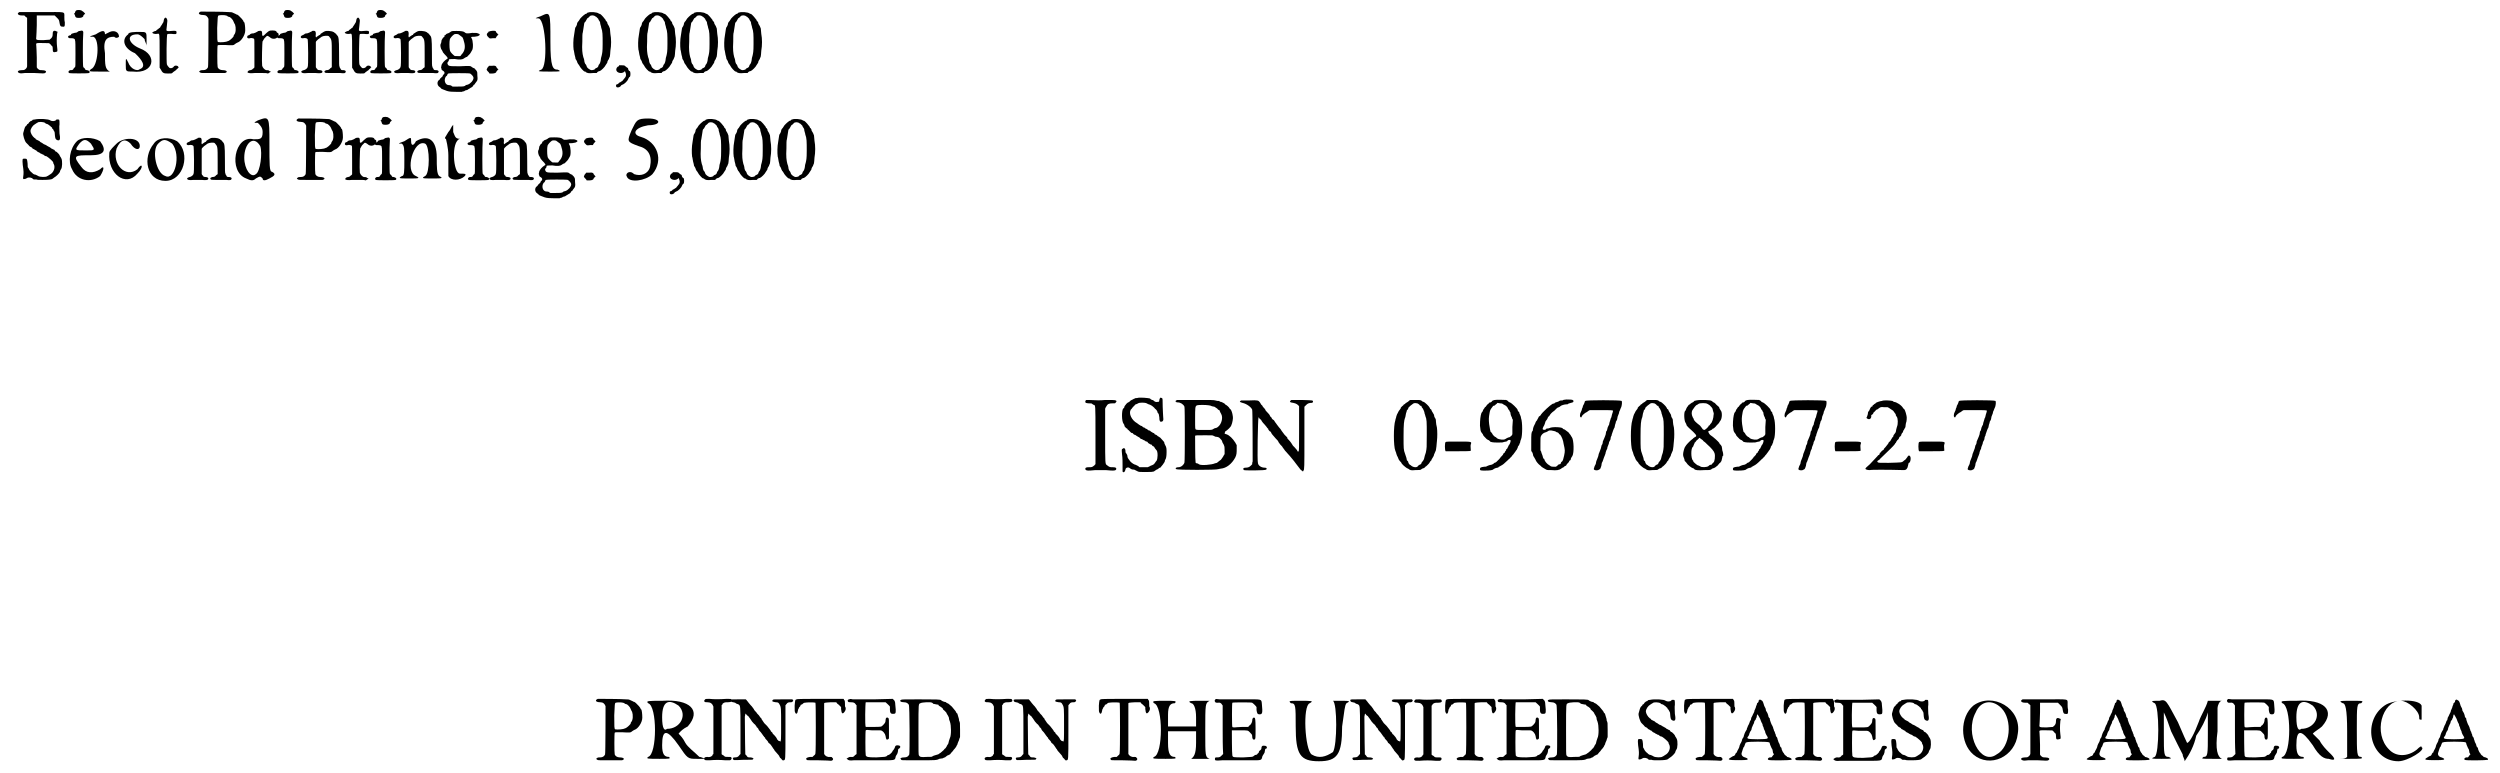 <?xml version='1.0' encoding='utf-8'?>
<svg xmlns="http://www.w3.org/2000/svg" xmlns:xlink="http://www.w3.org/1999/xlink" width="514px" height="159px" viewBox="0 0 5143 1599" version="1.1">
<defs>
<path id="gl7169" d="M 27 18 C 25 19 23 21 24 22 C 25 24 28 25 33 25 C 35 25 37 25 37 25 C 37 25 39 26 40 28 C 42 28 42 30 43 30 C 43 47 43 63 43 79 C 43 106 43 130 43 130 C 43 133 40 136 38 137 C 37 138 34 138 32 138 C 25 138 22 141 25 143 C 28 145 30 145 38 144 C 42 144 51 144 59 144 C 76 145 78 145 80 144 C 85 141 81 138 73 138 C 69 138 68 138 64 134 C 64 133 63 133 63 132 C 63 126 63 119 63 112 C 63 102 62 90 62 88 C 61 81 61 82 77 82 C 88 82 90 82 90 84 C 91 84 92 85 93 87 C 95 88 96 89 96 94 C 96 101 97 102 104 100 C 106 100 106 98 105 90 C 104 81 104 74 105 63 C 105 61 106 60 106 59 C 105 58 105 58 104 58 C 99 55 96 57 96 62 C 96 68 95 70 92 73 C 91 73 90 75 90 75 C 85 75 81 76 77 76 C 61 76 61 76 62 69 C 62 66 63 55 63 45 C 63 27 63 26 63 25 C 64 25 71 25 82 25 C 88 25 94 25 100 25 C 102 27 103 28 104 29 C 109 34 109 34 110 40 C 111 46 112 48 115 48 C 121 49 121 48 121 39 C 120 36 120 31 120 28 C 120 16 124 18 72 18 C 48 18 28 18 27 18 z" fill="black"/><!-- width=127 height=151 -->
<path id="gl7170" d="M 23 3 C 22 4 21 6 21 7 C 21 8 20 9 19 9 C 19 9 19 9 19 10 C 20 10 21 12 21 13 C 22 17 23 18 29 18 C 34 18 36 17 38 15 C 38 13 39 12 40 11 C 41 10 42 10 42 10 C 42 9 41 8 40 7 C 39 6 37 4 36 4 C 34 1 25 1 23 3 M 31 45 C 29 45 27 46 25 48 C 25 48 22 49 20 49 C 16 50 13 51 13 52 C 13 53 12 54 11 54 C 4 55 6 61 13 60 C 18 60 21 61 21 64 C 22 65 22 78 22 92 C 22 118 22 118 21 120 C 19 121 19 122 18 123 C 17 126 15 126 11 126 C 8 127 6 130 9 132 C 10 133 48 133 50 132 C 53 130 51 127 46 126 C 43 126 43 126 42 124 C 41 122 40 121 39 121 C 39 121 39 120 38 119 C 37 117 37 60 38 52 C 39 45 37 43 31 45 z" fill="black"/><!-- width=58 height=165 -->
<path id="gl7171" d="M 19 9 C 4 14 4 14 14 14 C 28 19 24 76 9 81 C 4 86 4 86 28 86 C 43 86 52 86 48 86 C 38 81 38 72 38 48 C 33 19 43 14 57 14 C 62 19 67 14 67 14 C 67 4 57 0 48 4 C 38 9 38 9 38 9 C 38 0 33 0 19 9 z" fill="black"/><!-- width=76 height=96 -->
<path id="gl7172" d="M 14 9 C 0 19 4 38 28 48 C 43 62 52 76 38 81 C 33 86 19 81 14 67 C 9 57 9 57 9 72 C 9 86 9 86 24 86 C 67 91 76 52 38 38 C 14 28 9 9 33 9 C 38 9 43 14 48 19 C 48 24 52 28 52 33 C 52 28 52 24 52 19 C 52 4 52 4 38 4 C 28 4 14 4 14 9 z" fill="black"/><!-- width=72 height=96 -->
<path id="gl7173" d="M 37 3 C 36 4 35 5 35 6 C 34 11 34 12 33 13 C 32 15 31 16 30 18 C 29 19 28 21 28 21 C 28 21 27 22 27 23 C 25 24 24 25 23 26 C 22 27 21 27 20 28 C 19 29 19 30 18 30 C 16 30 12 32 11 33 C 10 35 16 37 21 36 C 26 35 26 33 26 72 C 26 83 26 94 26 106 C 27 107 27 108 28 109 C 32 117 34 118 43 118 C 49 118 51 118 52 117 C 53 116 55 114 57 113 C 58 112 60 111 60 111 C 60 111 61 109 63 108 C 64 107 64 106 66 105 C 65 105 64 104 64 103 C 61 101 57 101 55 104 C 53 107 48 108 46 106 C 45 105 42 102 41 99 C 40 96 40 37 42 37 C 42 36 43 36 50 36 C 60 37 61 37 61 33 C 61 30 60 29 50 30 C 42 31 40 30 40 28 C 40 27 42 12 42 9 C 42 5 39 1 37 3 z" fill="black"/><!-- width=72 height=130 -->
<path id="gl7174" d="M 14 24 C 7 27 10 31 19 31 C 25 31 28 34 30 39 C 30 43 30 137 29 139 C 27 143 24 145 19 145 C 16 145 14 145 13 146 C 10 148 10 148 13 150 C 15 151 15 151 32 151 C 40 151 48 151 53 151 C 59 151 61 151 64 151 C 71 149 68 145 59 145 C 54 145 50 142 49 139 C 48 136 48 95 49 94 C 49 93 52 93 64 93 C 80 94 82 94 85 91 C 86 90 88 89 90 88 C 97 86 106 73 106 63 C 106 55 105 48 104 46 C 103 46 102 44 102 43 C 101 42 100 40 99 39 C 94 34 91 30 88 30 C 88 30 85 28 82 27 C 78 25 77 25 72 25 C 61 24 15 24 14 24 M 66 32 C 67 32 69 33 69 33 C 69 34 72 35 73 35 C 75 35 81 41 82 45 C 82 46 84 49 85 51 C 87 57 87 68 83 72 C 82 73 82 75 82 75 C 82 76 76 82 74 83 C 73 84 71 85 70 85 C 67 87 55 88 50 87 C 48 86 48 82 48 58 C 49 34 49 33 51 32 C 53 31 64 31 66 32 z" fill="black"/><!-- width=113 height=157 -->
<path id="gl7175" d="M 45 13 C 43 13 42 15 41 15 C 40 16 37 17 34 18 C 30 18 28 19 27 20 C 26 21 25 22 24 22 C 22 22 21 24 21 26 C 21 28 24 29 27 28 C 29 27 33 28 35 29 C 36 30 36 30 36 60 C 36 69 36 79 36 88 C 36 89 35 89 35 90 C 34 90 33 91 31 93 C 30 93 29 94 28 94 C 24 94 21 97 22 99 C 24 100 27 101 36 100 C 42 100 46 100 54 100 C 58 100 61 100 64 101 C 66 100 66 100 67 99 C 68 99 69 98 70 97 C 69 97 68 96 67 96 C 66 94 63 94 60 94 C 57 93 53 89 52 85 C 51 79 52 35 53 34 C 54 34 54 32 55 31 C 56 29 57 28 57 28 C 57 28 58 27 60 25 C 62 22 64 23 68 26 C 73 31 82 30 85 24 C 87 20 86 18 84 17 C 82 16 82 16 82 15 C 81 13 79 12 73 12 C 66 12 66 13 60 18 C 54 24 54 24 52 22 C 52 22 52 21 52 18 C 52 13 50 12 45 13 z" fill="black"/><!-- width=96 height=107 -->
<path id="gl7170" d="M 23 3 C 22 4 21 6 21 7 C 21 8 20 9 19 9 C 19 9 19 9 19 10 C 20 10 21 12 21 13 C 22 17 23 18 29 18 C 34 18 36 17 38 15 C 38 13 39 12 40 11 C 41 10 42 10 42 10 C 42 9 41 8 40 7 C 39 6 37 4 36 4 C 34 1 25 1 23 3 M 31 45 C 29 45 27 46 25 48 C 25 48 22 49 20 49 C 16 50 13 51 13 52 C 13 53 12 54 11 54 C 4 55 6 61 13 60 C 18 60 21 61 21 64 C 22 65 22 78 22 92 C 22 118 22 118 21 120 C 19 121 19 122 18 123 C 17 126 15 126 11 126 C 8 127 6 130 9 132 C 10 133 48 133 50 132 C 53 130 51 127 46 126 C 43 126 43 126 42 124 C 41 122 40 121 39 121 C 39 121 39 120 38 119 C 37 117 37 60 38 52 C 39 45 37 43 31 45 z" fill="black"/><!-- width=58 height=165 -->
<path id="gl7176" d="M 31 4 C 31 5 29 6 28 6 C 27 7 24 8 21 9 C 17 9 16 10 15 11 C 13 12 12 13 11 13 C 6 15 7 20 13 19 C 16 18 21 19 22 21 C 23 22 24 77 22 79 C 21 82 16 85 14 85 C 10 86 8 88 9 89 C 10 91 13 92 22 91 C 28 91 33 91 39 91 C 48 92 51 91 52 90 C 54 87 51 85 47 85 C 44 85 42 84 42 83 C 42 82 41 82 40 81 C 40 80 39 79 39 79 C 39 70 39 61 39 53 C 39 44 39 36 39 27 C 39 26 40 25 41 24 C 43 22 45 20 47 19 C 48 18 50 17 51 16 C 54 14 64 13 66 15 C 72 22 72 21 72 53 C 72 62 72 70 72 79 C 70 80 70 81 69 81 C 67 84 65 85 61 85 C 58 86 56 87 57 89 C 58 91 60 91 68 91 C 81 91 81 91 90 91 C 97 92 98 91 99 91 C 103 88 100 85 96 85 C 92 85 91 85 90 82 C 89 81 88 79 88 78 C 87 76 87 73 87 49 C 87 19 86 16 83 13 C 82 12 81 11 81 10 C 81 10 79 9 78 8 C 77 7 76 6 75 6 C 72 4 60 3 57 5 C 55 6 53 7 52 8 C 50 9 48 10 48 12 C 47 12 45 13 44 14 C 43 15 42 15 41 16 C 39 19 38 16 39 10 C 39 4 37 3 31 4 z" fill="black"/><!-- width=107 height=98 -->
<path id="gl7173" d="M 37 3 C 36 4 35 5 35 6 C 34 11 34 12 33 13 C 32 15 31 16 30 18 C 29 19 28 21 28 21 C 28 21 27 22 27 23 C 25 24 24 25 23 26 C 22 27 21 27 20 28 C 19 29 19 30 18 30 C 16 30 12 32 11 33 C 10 35 16 37 21 36 C 26 35 26 33 26 72 C 26 83 26 94 26 106 C 27 107 27 108 28 109 C 32 117 34 118 43 118 C 49 118 51 118 52 117 C 53 116 55 114 57 113 C 58 112 60 111 60 111 C 60 111 61 109 63 108 C 64 107 64 106 66 105 C 65 105 64 104 64 103 C 61 101 57 101 55 104 C 53 107 48 108 46 106 C 45 105 42 102 41 99 C 40 96 40 37 42 37 C 42 36 43 36 50 36 C 60 37 61 37 61 33 C 61 30 60 29 50 30 C 42 31 40 30 40 28 C 40 27 42 12 42 9 C 42 5 39 1 37 3 z" fill="black"/><!-- width=72 height=130 -->
<path id="gl7170" d="M 23 3 C 22 4 21 6 21 7 C 21 8 20 9 19 9 C 19 9 19 9 19 10 C 20 10 21 12 21 13 C 22 17 23 18 29 18 C 34 18 36 17 38 15 C 38 13 39 12 40 11 C 41 10 42 10 42 10 C 42 9 41 8 40 7 C 39 6 37 4 36 4 C 34 1 25 1 23 3 M 31 45 C 29 45 27 46 25 48 C 25 48 22 49 20 49 C 16 50 13 51 13 52 C 13 53 12 54 11 54 C 4 55 6 61 13 60 C 18 60 21 61 21 64 C 22 65 22 78 22 92 C 22 118 22 118 21 120 C 19 121 19 122 18 123 C 17 126 15 126 11 126 C 8 127 6 130 9 132 C 10 133 48 133 50 132 C 53 130 51 127 46 126 C 43 126 43 126 42 124 C 41 122 40 121 39 121 C 39 121 39 120 38 119 C 37 117 37 60 38 52 C 39 45 37 43 31 45 z" fill="black"/><!-- width=58 height=165 -->
<path id="gl7176" d="M 31 4 C 31 5 29 6 28 6 C 27 7 24 8 21 9 C 17 9 16 10 15 11 C 13 12 12 13 11 13 C 6 15 7 20 13 19 C 16 18 21 19 22 21 C 23 22 24 77 22 79 C 21 82 16 85 14 85 C 10 86 8 88 9 89 C 10 91 13 92 22 91 C 28 91 33 91 39 91 C 48 92 51 91 52 90 C 54 87 51 85 47 85 C 44 85 42 84 42 83 C 42 82 41 82 40 81 C 40 80 39 79 39 79 C 39 70 39 61 39 53 C 39 44 39 36 39 27 C 39 26 40 25 41 24 C 43 22 45 20 47 19 C 48 18 50 17 51 16 C 54 14 64 13 66 15 C 72 22 72 21 72 53 C 72 62 72 70 72 79 C 70 80 70 81 69 81 C 67 84 65 85 61 85 C 58 86 56 87 57 89 C 58 91 60 91 68 91 C 81 91 81 91 90 91 C 97 92 98 91 99 91 C 103 88 100 85 96 85 C 92 85 91 85 90 82 C 89 81 88 79 88 78 C 87 76 87 73 87 49 C 87 19 86 16 83 13 C 82 12 81 11 81 10 C 81 10 79 9 78 8 C 77 7 76 6 75 6 C 72 4 60 3 57 5 C 55 6 53 7 52 8 C 50 9 48 10 48 12 C 47 12 45 13 44 14 C 43 15 42 15 41 16 C 39 19 38 16 39 10 C 39 4 37 3 31 4 z" fill="black"/><!-- width=107 height=98 -->
<path id="gl7177" d="M 42 7 C 42 7 40 8 39 9 C 37 10 36 11 35 11 C 34 11 32 12 31 13 C 30 15 29 15 28 15 C 28 15 28 16 28 17 C 28 18 27 19 25 20 C 24 22 23 23 22 25 C 22 27 21 30 21 31 C 19 34 19 37 21 43 C 22 45 24 48 24 48 C 24 49 25 51 28 54 C 35 61 36 63 33 64 C 27 68 24 72 22 76 C 22 78 21 80 21 81 C 21 81 21 82 21 82 C 22 84 22 85 22 86 C 23 87 24 88 26 89 C 28 91 28 91 28 93 C 28 94 27 96 26 96 C 25 97 24 99 24 100 C 23 101 21 102 21 103 C 20 103 19 104 19 105 C 19 105 18 107 16 108 C 12 112 13 119 18 122 C 19 123 21 124 21 125 C 22 126 28 128 33 130 C 34 130 36 131 37 131 C 39 132 61 132 64 132 C 65 131 67 131 67 131 C 68 131 70 130 71 129 C 72 129 74 128 75 128 C 75 128 77 127 78 126 C 79 126 81 124 83 123 C 84 123 86 121 87 120 C 87 119 88 118 89 117 C 90 117 91 116 91 115 C 92 114 93 112 94 111 C 96 109 97 106 96 99 C 96 92 96 91 94 88 C 93 87 93 86 91 85 C 91 84 90 83 89 83 C 88 83 87 82 85 81 C 82 78 81 78 60 79 C 36 79 36 79 34 73 C 34 72 34 71 36 69 C 37 68 37 67 37 66 C 37 64 39 64 49 64 C 60 66 65 65 68 63 C 69 62 71 61 73 60 C 75 60 76 58 76 58 C 76 58 78 56 79 55 C 82 52 82 51 85 46 C 88 42 87 25 84 21 C 82 18 83 18 90 18 C 97 17 97 17 100 15 C 102 14 101 12 97 11 C 95 10 94 10 85 10 C 74 12 72 11 70 9 C 68 7 63 6 53 6 C 48 6 43 6 42 7 M 57 13 C 59 14 63 18 65 19 C 65 19 67 22 68 27 C 72 39 70 48 63 55 C 62 57 61 58 60 58 C 58 58 57 58 55 58 C 50 58 49 58 48 57 C 42 52 39 48 39 45 C 38 40 38 27 39 24 C 39 21 45 15 48 13 C 49 12 55 12 57 13 M 81 94 C 84 96 88 100 88 103 C 88 108 82 115 76 117 C 75 117 73 118 72 118 C 70 121 66 121 55 121 C 52 121 48 121 45 121 C 44 121 43 120 42 119 C 40 118 37 118 37 118 C 29 118 26 107 31 100 C 33 99 34 97 34 96 C 34 96 35 94 36 94 C 37 93 79 93 81 94 z" fill="black"/><!-- width=108 height=139 -->
<path id="gl7178" d="M 14 6 C 13 6 12 6 12 7 C 12 7 12 8 10 9 C 8 12 8 13 10 16 C 15 21 13 21 21 20 C 22 20 25 20 27 20 C 27 19 27 19 28 18 C 28 17 30 15 31 14 C 31 13 32 13 33 12 C 32 12 31 12 31 11 C 30 10 29 9 28 8 C 27 6 27 5 26 5 C 24 4 15 5 14 6 M 13 77 C 13 78 9 81 9 83 C 7 85 9 87 12 90 C 13 91 13 91 14 93 C 16 93 18 93 20 93 C 25 93 28 91 28 90 C 28 89 29 88 30 87 C 31 86 31 85 33 85 C 31 84 31 83 30 82 C 29 81 28 80 28 79 C 28 78 25 76 20 77 C 17 77 14 77 13 77 z" fill="black"/><!-- width=40 height=99 -->
<path id="gl7179" d="M 14 9 C 0 14 0 14 9 14 C 24 19 28 115 14 120 C 4 124 9 124 33 124 C 52 124 57 124 48 120 C 38 120 33 115 33 62 C 33 0 33 0 14 9 z" fill="black"/><!-- width=62 height=134 -->
<path id="gl7180" d="M 39 7 C 37 7 37 8 36 9 C 36 9 34 10 33 10 C 30 12 22 19 21 22 C 20 24 19 25 18 26 C 17 27 16 29 16 31 C 16 32 15 34 14 36 C 12 38 12 39 10 53 C 8 63 8 76 9 84 C 10 86 10 90 11 94 C 12 97 13 102 13 103 C 14 104 15 106 16 108 C 16 110 18 112 18 113 C 19 114 20 115 21 117 C 22 120 30 129 32 129 C 33 129 34 129 34 130 C 37 132 40 133 49 132 C 51 132 54 132 56 132 C 57 132 58 131 58 130 C 60 129 61 128 63 128 C 66 127 74 119 75 116 C 76 115 76 114 77 113 C 78 112 79 110 79 108 C 80 106 81 104 82 103 C 82 101 84 99 84 97 C 84 96 85 91 85 86 C 87 75 87 61 85 51 C 85 48 84 43 84 40 C 84 39 82 36 82 35 C 81 34 80 31 79 30 C 79 28 78 26 77 25 C 76 25 75 23 75 22 C 73 19 67 12 64 10 C 63 10 61 9 61 9 C 58 6 43 5 39 7 M 54 15 C 55 15 56 16 57 17 C 58 18 59 19 60 20 C 60 21 61 23 62 24 C 63 25 64 27 64 30 C 64 31 66 36 66 38 C 69 46 69 52 69 72 C 69 89 68 91 67 96 C 66 99 65 103 65 106 C 64 111 63 113 61 115 C 61 115 60 117 60 118 C 59 120 58 121 55 122 C 54 123 53 123 53 124 C 52 125 49 126 46 126 C 43 126 36 121 36 118 C 36 117 34 114 34 114 C 33 114 31 109 31 106 C 31 105 30 101 29 99 C 27 91 26 84 27 67 C 27 57 27 50 28 48 C 29 40 31 31 31 29 C 31 28 33 26 34 25 C 34 24 36 22 36 21 C 37 19 38 18 39 18 C 40 17 41 16 42 15 C 44 12 51 12 54 15 z" fill="black"/><!-- width=96 height=139 -->
<path id="gl7181" d="M 9 19 C 3 25 7 32 16 32 C 19 32 23 30 24 28 C 24 27 25 31 26 33 C 27 37 26 40 23 43 C 22 45 20 46 20 47 C 19 48 18 49 16 50 C 15 51 13 52 12 52 C 12 53 10 54 9 55 C 6 55 5 57 6 60 C 7 63 14 62 16 58 C 16 57 18 57 19 56 C 23 55 30 48 31 44 C 32 42 33 40 34 40 C 36 39 36 29 34 28 C 33 28 32 27 31 25 C 31 23 30 21 29 21 C 28 21 27 19 26 19 C 24 17 24 16 18 16 C 16 16 15 16 12 16 C 12 18 10 19 9 19 z" fill="black"/><!-- width=43 height=67 -->
<path id="gl7180" d="M 39 7 C 37 7 37 8 36 9 C 36 9 34 10 33 10 C 30 12 22 19 21 22 C 20 24 19 25 18 26 C 17 27 16 29 16 31 C 16 32 15 34 14 36 C 12 38 12 39 10 53 C 8 63 8 76 9 84 C 10 86 10 90 11 94 C 12 97 13 102 13 103 C 14 104 15 106 16 108 C 16 110 18 112 18 113 C 19 114 20 115 21 117 C 22 120 30 129 32 129 C 33 129 34 129 34 130 C 37 132 40 133 49 132 C 51 132 54 132 56 132 C 57 132 58 131 58 130 C 60 129 61 128 63 128 C 66 127 74 119 75 116 C 76 115 76 114 77 113 C 78 112 79 110 79 108 C 80 106 81 104 82 103 C 82 101 84 99 84 97 C 84 96 85 91 85 86 C 87 75 87 61 85 51 C 85 48 84 43 84 40 C 84 39 82 36 82 35 C 81 34 80 31 79 30 C 79 28 78 26 77 25 C 76 25 75 23 75 22 C 73 19 67 12 64 10 C 63 10 61 9 61 9 C 58 6 43 5 39 7 M 54 15 C 55 15 56 16 57 17 C 58 18 59 19 60 20 C 60 21 61 23 62 24 C 63 25 64 27 64 30 C 64 31 66 36 66 38 C 69 46 69 52 69 72 C 69 89 68 91 67 96 C 66 99 65 103 65 106 C 64 111 63 113 61 115 C 61 115 60 117 60 118 C 59 120 58 121 55 122 C 54 123 53 123 53 124 C 52 125 49 126 46 126 C 43 126 36 121 36 118 C 36 117 34 114 34 114 C 33 114 31 109 31 106 C 31 105 30 101 29 99 C 27 91 26 84 27 67 C 27 57 27 50 28 48 C 29 40 31 31 31 29 C 31 28 33 26 34 25 C 34 24 36 22 36 21 C 37 19 38 18 39 18 C 40 17 41 16 42 15 C 44 12 51 12 54 15 z" fill="black"/><!-- width=96 height=139 -->
<path id="gl7180" d="M 39 7 C 37 7 37 8 36 9 C 36 9 34 10 33 10 C 30 12 22 19 21 22 C 20 24 19 25 18 26 C 17 27 16 29 16 31 C 16 32 15 34 14 36 C 12 38 12 39 10 53 C 8 63 8 76 9 84 C 10 86 10 90 11 94 C 12 97 13 102 13 103 C 14 104 15 106 16 108 C 16 110 18 112 18 113 C 19 114 20 115 21 117 C 22 120 30 129 32 129 C 33 129 34 129 34 130 C 37 132 40 133 49 132 C 51 132 54 132 56 132 C 57 132 58 131 58 130 C 60 129 61 128 63 128 C 66 127 74 119 75 116 C 76 115 76 114 77 113 C 78 112 79 110 79 108 C 80 106 81 104 82 103 C 82 101 84 99 84 97 C 84 96 85 91 85 86 C 87 75 87 61 85 51 C 85 48 84 43 84 40 C 84 39 82 36 82 35 C 81 34 80 31 79 30 C 79 28 78 26 77 25 C 76 25 75 23 75 22 C 73 19 67 12 64 10 C 63 10 61 9 61 9 C 58 6 43 5 39 7 M 54 15 C 55 15 56 16 57 17 C 58 18 59 19 60 20 C 60 21 61 23 62 24 C 63 25 64 27 64 30 C 64 31 66 36 66 38 C 69 46 69 52 69 72 C 69 89 68 91 67 96 C 66 99 65 103 65 106 C 64 111 63 113 61 115 C 61 115 60 117 60 118 C 59 120 58 121 55 122 C 54 123 53 123 53 124 C 52 125 49 126 46 126 C 43 126 36 121 36 118 C 36 117 34 114 34 114 C 33 114 31 109 31 106 C 31 105 30 101 29 99 C 27 91 26 84 27 67 C 27 57 27 50 28 48 C 29 40 31 31 31 29 C 31 28 33 26 34 25 C 34 24 36 22 36 21 C 37 19 38 18 39 18 C 40 17 41 16 42 15 C 44 12 51 12 54 15 z" fill="black"/><!-- width=96 height=139 -->
<path id="gl7180" d="M 39 7 C 37 7 37 8 36 9 C 36 9 34 10 33 10 C 30 12 22 19 21 22 C 20 24 19 25 18 26 C 17 27 16 29 16 31 C 16 32 15 34 14 36 C 12 38 12 39 10 53 C 8 63 8 76 9 84 C 10 86 10 90 11 94 C 12 97 13 102 13 103 C 14 104 15 106 16 108 C 16 110 18 112 18 113 C 19 114 20 115 21 117 C 22 120 30 129 32 129 C 33 129 34 129 34 130 C 37 132 40 133 49 132 C 51 132 54 132 56 132 C 57 132 58 131 58 130 C 60 129 61 128 63 128 C 66 127 74 119 75 116 C 76 115 76 114 77 113 C 78 112 79 110 79 108 C 80 106 81 104 82 103 C 82 101 84 99 84 97 C 84 96 85 91 85 86 C 87 75 87 61 85 51 C 85 48 84 43 84 40 C 84 39 82 36 82 35 C 81 34 80 31 79 30 C 79 28 78 26 77 25 C 76 25 75 23 75 22 C 73 19 67 12 64 10 C 63 10 61 9 61 9 C 58 6 43 5 39 7 M 54 15 C 55 15 56 16 57 17 C 58 18 59 19 60 20 C 60 21 61 23 62 24 C 63 25 64 27 64 30 C 64 31 66 36 66 38 C 69 46 69 52 69 72 C 69 89 68 91 67 96 C 66 99 65 103 65 106 C 64 111 63 113 61 115 C 61 115 60 117 60 118 C 59 120 58 121 55 122 C 54 123 53 123 53 124 C 52 125 49 126 46 126 C 43 126 36 121 36 118 C 36 117 34 114 34 114 C 33 114 31 109 31 106 C 31 105 30 101 29 99 C 27 91 26 84 27 67 C 27 57 27 50 28 48 C 29 40 31 31 31 29 C 31 28 33 26 34 25 C 34 24 36 22 36 21 C 37 19 38 18 39 18 C 40 17 41 16 42 15 C 44 12 51 12 54 15 z" fill="black"/><!-- width=96 height=139 -->
<path id="gl7182" d="M 31 6 C 28 6 26 7 26 7 C 26 8 25 9 23 9 C 21 10 20 12 19 12 C 19 13 18 14 18 14 C 17 15 16 16 15 16 C 15 18 13 19 12 20 C 10 22 9 27 7 34 C 6 38 10 51 13 54 C 14 55 16 57 18 59 C 19 61 22 63 23 63 C 25 64 26 65 26 66 C 26 66 28 67 30 68 C 31 69 33 70 34 70 C 34 71 36 72 37 73 C 39 74 42 75 42 76 C 43 76 45 77 46 78 C 48 78 49 79 50 80 C 51 81 53 82 55 82 C 60 85 69 93 69 95 C 69 96 69 97 70 98 C 74 105 70 116 62 120 C 60 121 58 123 57 123 C 54 126 41 125 38 123 C 37 122 34 121 32 120 C 30 120 28 119 27 118 C 27 118 26 117 25 116 C 22 114 21 112 20 111 C 19 109 18 108 18 107 C 16 105 16 104 16 97 C 15 88 15 87 10 87 C 5 87 5 87 6 100 C 8 113 8 117 7 124 C 6 129 7 130 10 129 C 12 129 13 128 15 127 C 18 125 25 126 27 129 C 27 129 28 130 29 130 C 30 130 33 130 34 130 C 36 131 39 131 47 131 C 60 131 65 130 67 129 C 68 128 70 127 71 126 C 75 124 82 117 83 114 C 83 112 84 111 85 109 C 88 106 88 91 86 87 C 85 85 84 83 83 82 C 82 78 78 75 76 73 C 75 73 73 72 72 70 C 72 69 70 68 69 68 C 67 67 66 66 65 66 C 64 65 63 64 61 63 C 60 63 58 61 57 61 C 56 60 54 59 52 58 C 51 58 49 57 48 56 C 47 55 45 54 43 53 C 42 52 41 52 41 51 C 41 51 39 50 37 49 C 35 48 33 47 33 47 C 33 46 32 45 30 44 C 26 41 22 34 22 30 C 22 25 27 18 31 16 C 33 15 35 13 36 13 C 38 10 49 11 52 13 C 54 15 54 15 55 15 C 57 15 61 18 62 19 C 63 19 64 21 64 21 C 66 22 67 23 67 25 C 69 26 70 28 70 29 C 71 30 72 32 72 33 C 72 36 73 45 74 46 C 75 48 79 50 81 49 C 83 48 84 46 82 35 C 82 28 81 21 82 16 C 82 6 82 6 78 6 C 76 6 75 6 75 7 C 73 10 66 10 63 8 C 60 5 40 4 31 6 z" fill="black"/><!-- width=94 height=138 -->
<path id="gl7183" d="M 19 9 C 4 24 0 52 9 67 C 19 91 48 96 67 81 C 76 67 76 57 67 67 C 52 76 38 76 28 62 C 9 38 14 38 48 38 C 76 38 81 28 67 9 C 52 0 28 0 19 9 M 48 14 C 57 28 57 28 38 28 C 14 28 14 28 24 14 C 33 4 38 4 48 14 z" fill="black"/><!-- width=81 height=96 -->
<path id="gl7184" d="M 19 14 C 14 19 4 28 4 33 C 0 76 38 105 62 76 C 76 62 72 52 62 67 C 38 86 9 57 19 24 C 28 4 38 4 48 14 C 57 28 67 28 67 19 C 67 0 33 0 19 14 z" fill="black"/><!-- width=81 height=96 -->
<path id="gl7185" d="M 19 14 C -5 43 4 91 43 91 C 81 91 96 33 67 9 C 52 0 28 0 19 14 M 57 14 C 76 38 62 91 43 81 C 24 76 14 28 28 14 C 38 4 43 4 57 14 z" fill="black"/><!-- width=91 height=96 -->
<path id="gl7176" d="M 31 4 C 31 5 29 6 28 6 C 27 7 24 8 21 9 C 17 9 16 10 15 11 C 13 12 12 13 11 13 C 6 15 7 20 13 19 C 16 18 21 19 22 21 C 23 22 24 77 22 79 C 21 82 16 85 14 85 C 10 86 8 88 9 89 C 10 91 13 92 22 91 C 28 91 33 91 39 91 C 48 92 51 91 52 90 C 54 87 51 85 47 85 C 44 85 42 84 42 83 C 42 82 41 82 40 81 C 40 80 39 79 39 79 C 39 70 39 61 39 53 C 39 44 39 36 39 27 C 39 26 40 25 41 24 C 43 22 45 20 47 19 C 48 18 50 17 51 16 C 54 14 64 13 66 15 C 72 22 72 21 72 53 C 72 62 72 70 72 79 C 70 80 70 81 69 81 C 67 84 65 85 61 85 C 58 86 56 87 57 89 C 58 91 60 91 68 91 C 81 91 81 91 90 91 C 97 92 98 91 99 91 C 103 88 100 85 96 85 C 92 85 91 85 90 82 C 89 81 88 79 88 78 C 87 76 87 73 87 49 C 87 19 86 16 83 13 C 82 12 81 11 81 10 C 81 10 79 9 78 8 C 77 7 76 6 75 6 C 72 4 60 3 57 5 C 55 6 53 7 52 8 C 50 9 48 10 48 12 C 47 12 45 13 44 14 C 43 15 42 15 41 16 C 39 19 38 16 39 10 C 39 4 37 3 31 4 z" fill="black"/><!-- width=107 height=98 -->
<path id="gl7186" d="M 52 9 C 43 14 43 14 52 14 C 57 19 62 24 62 33 C 62 48 57 48 43 48 C 4 38 -10 115 28 129 C 38 134 43 134 48 129 C 57 124 57 124 62 129 C 62 134 67 134 76 129 C 86 124 91 120 81 115 C 76 115 76 100 76 57 C 76 0 76 0 52 9 M 57 62 C 62 76 57 115 48 120 C 38 129 24 110 24 86 C 24 57 43 38 57 62 z" fill="black"/><!-- width=96 height=139 -->
<path id="gl7174" d="M 14 24 C 7 27 10 31 19 31 C 25 31 28 34 30 39 C 30 43 30 137 29 139 C 27 143 24 145 19 145 C 16 145 14 145 13 146 C 10 148 10 148 13 150 C 15 151 15 151 32 151 C 40 151 48 151 53 151 C 59 151 61 151 64 151 C 71 149 68 145 59 145 C 54 145 50 142 49 139 C 48 136 48 95 49 94 C 49 93 52 93 64 93 C 80 94 82 94 85 91 C 86 90 88 89 90 88 C 97 86 106 73 106 63 C 106 55 105 48 104 46 C 103 46 102 44 102 43 C 101 42 100 40 99 39 C 94 34 91 30 88 30 C 88 30 85 28 82 27 C 78 25 77 25 72 25 C 61 24 15 24 14 24 M 66 32 C 67 32 69 33 69 33 C 69 34 72 35 73 35 C 75 35 81 41 82 45 C 82 46 84 49 85 51 C 87 57 87 68 83 72 C 82 73 82 75 82 75 C 82 76 76 82 74 83 C 73 84 71 85 70 85 C 67 87 55 88 50 87 C 48 86 48 82 48 58 C 49 34 49 33 51 32 C 53 31 64 31 66 32 z" fill="black"/><!-- width=113 height=157 -->
<path id="gl7175" d="M 45 13 C 43 13 42 15 41 15 C 40 16 37 17 34 18 C 30 18 28 19 27 20 C 26 21 25 22 24 22 C 22 22 21 24 21 26 C 21 28 24 29 27 28 C 29 27 33 28 35 29 C 36 30 36 30 36 60 C 36 69 36 79 36 88 C 36 89 35 89 35 90 C 34 90 33 91 31 93 C 30 93 29 94 28 94 C 24 94 21 97 22 99 C 24 100 27 101 36 100 C 42 100 46 100 54 100 C 58 100 61 100 64 101 C 66 100 66 100 67 99 C 68 99 69 98 70 97 C 69 97 68 96 67 96 C 66 94 63 94 60 94 C 57 93 53 89 52 85 C 51 79 52 35 53 34 C 54 34 54 32 55 31 C 56 29 57 28 57 28 C 57 28 58 27 60 25 C 62 22 64 23 68 26 C 73 31 82 30 85 24 C 87 20 86 18 84 17 C 82 16 82 16 82 15 C 81 13 79 12 73 12 C 66 12 66 13 60 18 C 54 24 54 24 52 22 C 52 22 52 21 52 18 C 52 13 50 12 45 13 z" fill="black"/><!-- width=96 height=107 -->
<path id="gl7170" d="M 23 3 C 22 4 21 6 21 7 C 21 8 20 9 19 9 C 19 9 19 9 19 10 C 20 10 21 12 21 13 C 22 17 23 18 29 18 C 34 18 36 17 38 15 C 38 13 39 12 40 11 C 41 10 42 10 42 10 C 42 9 41 8 40 7 C 39 6 37 4 36 4 C 34 1 25 1 23 3 M 31 45 C 29 45 27 46 25 48 C 25 48 22 49 20 49 C 16 50 13 51 13 52 C 13 53 12 54 11 54 C 4 55 6 61 13 60 C 18 60 21 61 21 64 C 22 65 22 78 22 92 C 22 118 22 118 21 120 C 19 121 19 122 18 123 C 17 126 15 126 11 126 C 8 127 6 130 9 132 C 10 133 48 133 50 132 C 53 130 51 127 46 126 C 43 126 43 126 42 124 C 41 122 40 121 39 121 C 39 121 39 120 38 119 C 37 117 37 60 38 52 C 39 45 37 43 31 45 z" fill="black"/><!-- width=58 height=165 -->
<path id="gl7187" d="M 14 9 C 0 14 0 14 9 14 C 14 19 14 24 14 48 C 14 72 14 81 9 81 C 0 86 4 86 24 86 C 43 86 48 86 38 81 C 14 72 33 4 57 14 C 67 19 67 76 57 81 C 48 86 52 86 72 86 C 91 86 96 86 86 81 C 81 76 81 62 81 43 C 81 4 62 -5 38 9 C 33 19 28 19 28 9 C 28 0 28 0 14 9 z" fill="black"/><!-- width=100 height=96 -->
<path id="gl7188" d="M 14 19 C 9 28 4 33 9 33 C 9 33 14 52 14 67 C 14 86 14 105 14 110 C 19 120 38 120 48 110 C 52 105 48 105 38 105 C 24 105 19 38 38 33 C 48 33 48 33 38 33 C 28 33 28 28 24 19 C 24 14 24 9 24 4 C 19 9 19 14 14 19 z" fill="black"/><!-- width=57 height=124 -->
<path id="gl7170" d="M 23 3 C 22 4 21 6 21 7 C 21 8 20 9 19 9 C 19 9 19 9 19 10 C 20 10 21 12 21 13 C 22 17 23 18 29 18 C 34 18 36 17 38 15 C 38 13 39 12 40 11 C 41 10 42 10 42 10 C 42 9 41 8 40 7 C 39 6 37 4 36 4 C 34 1 25 1 23 3 M 31 45 C 29 45 27 46 25 48 C 25 48 22 49 20 49 C 16 50 13 51 13 52 C 13 53 12 54 11 54 C 4 55 6 61 13 60 C 18 60 21 61 21 64 C 22 65 22 78 22 92 C 22 118 22 118 21 120 C 19 121 19 122 18 123 C 17 126 15 126 11 126 C 8 127 6 130 9 132 C 10 133 48 133 50 132 C 53 130 51 127 46 126 C 43 126 43 126 42 124 C 41 122 40 121 39 121 C 39 121 39 120 38 119 C 37 117 37 60 38 52 C 39 45 37 43 31 45 z" fill="black"/><!-- width=58 height=165 -->
<path id="gl7176" d="M 31 4 C 31 5 29 6 28 6 C 27 7 24 8 21 9 C 17 9 16 10 15 11 C 13 12 12 13 11 13 C 6 15 7 20 13 19 C 16 18 21 19 22 21 C 23 22 24 77 22 79 C 21 82 16 85 14 85 C 10 86 8 88 9 89 C 10 91 13 92 22 91 C 28 91 33 91 39 91 C 48 92 51 91 52 90 C 54 87 51 85 47 85 C 44 85 42 84 42 83 C 42 82 41 82 40 81 C 40 80 39 79 39 79 C 39 70 39 61 39 53 C 39 44 39 36 39 27 C 39 26 40 25 41 24 C 43 22 45 20 47 19 C 48 18 50 17 51 16 C 54 14 64 13 66 15 C 72 22 72 21 72 53 C 72 62 72 70 72 79 C 70 80 70 81 69 81 C 67 84 65 85 61 85 C 58 86 56 87 57 89 C 58 91 60 91 68 91 C 81 91 81 91 90 91 C 97 92 98 91 99 91 C 103 88 100 85 96 85 C 92 85 91 85 90 82 C 89 81 88 79 88 78 C 87 76 87 73 87 49 C 87 19 86 16 83 13 C 82 12 81 11 81 10 C 81 10 79 9 78 8 C 77 7 76 6 75 6 C 72 4 60 3 57 5 C 55 6 53 7 52 8 C 50 9 48 10 48 12 C 47 12 45 13 44 14 C 43 15 42 15 41 16 C 39 19 38 16 39 10 C 39 4 37 3 31 4 z" fill="black"/><!-- width=107 height=98 -->
<path id="gl7177" d="M 42 7 C 42 7 40 8 39 9 C 37 10 36 11 35 11 C 34 11 32 12 31 13 C 30 15 29 15 28 15 C 28 15 28 16 28 17 C 28 18 27 19 25 20 C 24 22 23 23 22 25 C 22 27 21 30 21 31 C 19 34 19 37 21 43 C 22 45 24 48 24 48 C 24 49 25 51 28 54 C 35 61 36 63 33 64 C 27 68 24 72 22 76 C 22 78 21 80 21 81 C 21 81 21 82 21 82 C 22 84 22 85 22 86 C 23 87 24 88 26 89 C 28 91 28 91 28 93 C 28 94 27 96 26 96 C 25 97 24 99 24 100 C 23 101 21 102 21 103 C 20 103 19 104 19 105 C 19 105 18 107 16 108 C 12 112 13 119 18 122 C 19 123 21 124 21 125 C 22 126 28 128 33 130 C 34 130 36 131 37 131 C 39 132 61 132 64 132 C 65 131 67 131 67 131 C 68 131 70 130 71 129 C 72 129 74 128 75 128 C 75 128 77 127 78 126 C 79 126 81 124 83 123 C 84 123 86 121 87 120 C 87 119 88 118 89 117 C 90 117 91 116 91 115 C 92 114 93 112 94 111 C 96 109 97 106 96 99 C 96 92 96 91 94 88 C 93 87 93 86 91 85 C 91 84 90 83 89 83 C 88 83 87 82 85 81 C 82 78 81 78 60 79 C 36 79 36 79 34 73 C 34 72 34 71 36 69 C 37 68 37 67 37 66 C 37 64 39 64 49 64 C 60 66 65 65 68 63 C 69 62 71 61 73 60 C 75 60 76 58 76 58 C 76 58 78 56 79 55 C 82 52 82 51 85 46 C 88 42 87 25 84 21 C 82 18 83 18 90 18 C 97 17 97 17 100 15 C 102 14 101 12 97 11 C 95 10 94 10 85 10 C 74 12 72 11 70 9 C 68 7 63 6 53 6 C 48 6 43 6 42 7 M 57 13 C 59 14 63 18 65 19 C 65 19 67 22 68 27 C 72 39 70 48 63 55 C 62 57 61 58 60 58 C 58 58 57 58 55 58 C 50 58 49 58 48 57 C 42 52 39 48 39 45 C 38 40 38 27 39 24 C 39 21 45 15 48 13 C 49 12 55 12 57 13 M 81 94 C 84 96 88 100 88 103 C 88 108 82 115 76 117 C 75 117 73 118 72 118 C 70 121 66 121 55 121 C 52 121 48 121 45 121 C 44 121 43 120 42 119 C 40 118 37 118 37 118 C 29 118 26 107 31 100 C 33 99 34 97 34 96 C 34 96 35 94 36 94 C 37 93 79 93 81 94 z" fill="black"/><!-- width=108 height=139 -->
<path id="gl7178" d="M 14 6 C 13 6 12 6 12 7 C 12 7 12 8 10 9 C 8 12 8 13 10 16 C 15 21 13 21 21 20 C 22 20 25 20 27 20 C 27 19 27 19 28 18 C 28 17 30 15 31 14 C 31 13 32 13 33 12 C 32 12 31 12 31 11 C 30 10 29 9 28 8 C 27 6 27 5 26 5 C 24 4 15 5 14 6 M 13 77 C 13 78 9 81 9 83 C 7 85 9 87 12 90 C 13 91 13 91 14 93 C 16 93 18 93 20 93 C 25 93 28 91 28 90 C 28 89 29 88 30 87 C 31 86 31 85 33 85 C 31 84 31 83 30 82 C 29 81 28 80 28 79 C 28 78 25 76 20 77 C 17 77 14 77 13 77 z" fill="black"/><!-- width=40 height=99 -->
<path id="gl7189" d="M 14 24 C 4 48 4 48 28 57 C 48 62 57 76 52 100 C 48 115 33 120 19 115 C 9 105 0 115 4 120 C 9 134 43 129 57 115 C 81 86 67 48 33 38 C 14 33 19 19 48 14 C 76 14 76 0 48 0 C 24 0 24 4 14 24 z" fill="black"/><!-- width=81 height=134 -->
<path id="gl7181" d="M 9 19 C 3 25 7 32 16 32 C 19 32 23 30 24 28 C 24 27 25 31 26 33 C 27 37 26 40 23 43 C 22 45 20 46 20 47 C 19 48 18 49 16 50 C 15 51 13 52 12 52 C 12 53 10 54 9 55 C 6 55 5 57 6 60 C 7 63 14 62 16 58 C 16 57 18 57 19 56 C 23 55 30 48 31 44 C 32 42 33 40 34 40 C 36 39 36 29 34 28 C 33 28 32 27 31 25 C 31 23 30 21 29 21 C 28 21 27 19 26 19 C 24 17 24 16 18 16 C 16 16 15 16 12 16 C 12 18 10 19 9 19 z" fill="black"/><!-- width=43 height=67 -->
<path id="gl7180" d="M 39 7 C 37 7 37 8 36 9 C 36 9 34 10 33 10 C 30 12 22 19 21 22 C 20 24 19 25 18 26 C 17 27 16 29 16 31 C 16 32 15 34 14 36 C 12 38 12 39 10 53 C 8 63 8 76 9 84 C 10 86 10 90 11 94 C 12 97 13 102 13 103 C 14 104 15 106 16 108 C 16 110 18 112 18 113 C 19 114 20 115 21 117 C 22 120 30 129 32 129 C 33 129 34 129 34 130 C 37 132 40 133 49 132 C 51 132 54 132 56 132 C 57 132 58 131 58 130 C 60 129 61 128 63 128 C 66 127 74 119 75 116 C 76 115 76 114 77 113 C 78 112 79 110 79 108 C 80 106 81 104 82 103 C 82 101 84 99 84 97 C 84 96 85 91 85 86 C 87 75 87 61 85 51 C 85 48 84 43 84 40 C 84 39 82 36 82 35 C 81 34 80 31 79 30 C 79 28 78 26 77 25 C 76 25 75 23 75 22 C 73 19 67 12 64 10 C 63 10 61 9 61 9 C 58 6 43 5 39 7 M 54 15 C 55 15 56 16 57 17 C 58 18 59 19 60 20 C 60 21 61 23 62 24 C 63 25 64 27 64 30 C 64 31 66 36 66 38 C 69 46 69 52 69 72 C 69 89 68 91 67 96 C 66 99 65 103 65 106 C 64 111 63 113 61 115 C 61 115 60 117 60 118 C 59 120 58 121 55 122 C 54 123 53 123 53 124 C 52 125 49 126 46 126 C 43 126 36 121 36 118 C 36 117 34 114 34 114 C 33 114 31 109 31 106 C 31 105 30 101 29 99 C 27 91 26 84 27 67 C 27 57 27 50 28 48 C 29 40 31 31 31 29 C 31 28 33 26 34 25 C 34 24 36 22 36 21 C 37 19 38 18 39 18 C 40 17 41 16 42 15 C 44 12 51 12 54 15 z" fill="black"/><!-- width=96 height=139 -->
<path id="gl7180" d="M 39 7 C 37 7 37 8 36 9 C 36 9 34 10 33 10 C 30 12 22 19 21 22 C 20 24 19 25 18 26 C 17 27 16 29 16 31 C 16 32 15 34 14 36 C 12 38 12 39 10 53 C 8 63 8 76 9 84 C 10 86 10 90 11 94 C 12 97 13 102 13 103 C 14 104 15 106 16 108 C 16 110 18 112 18 113 C 19 114 20 115 21 117 C 22 120 30 129 32 129 C 33 129 34 129 34 130 C 37 132 40 133 49 132 C 51 132 54 132 56 132 C 57 132 58 131 58 130 C 60 129 61 128 63 128 C 66 127 74 119 75 116 C 76 115 76 114 77 113 C 78 112 79 110 79 108 C 80 106 81 104 82 103 C 82 101 84 99 84 97 C 84 96 85 91 85 86 C 87 75 87 61 85 51 C 85 48 84 43 84 40 C 84 39 82 36 82 35 C 81 34 80 31 79 30 C 79 28 78 26 77 25 C 76 25 75 23 75 22 C 73 19 67 12 64 10 C 63 10 61 9 61 9 C 58 6 43 5 39 7 M 54 15 C 55 15 56 16 57 17 C 58 18 59 19 60 20 C 60 21 61 23 62 24 C 63 25 64 27 64 30 C 64 31 66 36 66 38 C 69 46 69 52 69 72 C 69 89 68 91 67 96 C 66 99 65 103 65 106 C 64 111 63 113 61 115 C 61 115 60 117 60 118 C 59 120 58 121 55 122 C 54 123 53 123 53 124 C 52 125 49 126 46 126 C 43 126 36 121 36 118 C 36 117 34 114 34 114 C 33 114 31 109 31 106 C 31 105 30 101 29 99 C 27 91 26 84 27 67 C 27 57 27 50 28 48 C 29 40 31 31 31 29 C 31 28 33 26 34 25 C 34 24 36 22 36 21 C 37 19 38 18 39 18 C 40 17 41 16 42 15 C 44 12 51 12 54 15 z" fill="black"/><!-- width=96 height=139 -->
<path id="gl7180" d="M 39 7 C 37 7 37 8 36 9 C 36 9 34 10 33 10 C 30 12 22 19 21 22 C 20 24 19 25 18 26 C 17 27 16 29 16 31 C 16 32 15 34 14 36 C 12 38 12 39 10 53 C 8 63 8 76 9 84 C 10 86 10 90 11 94 C 12 97 13 102 13 103 C 14 104 15 106 16 108 C 16 110 18 112 18 113 C 19 114 20 115 21 117 C 22 120 30 129 32 129 C 33 129 34 129 34 130 C 37 132 40 133 49 132 C 51 132 54 132 56 132 C 57 132 58 131 58 130 C 60 129 61 128 63 128 C 66 127 74 119 75 116 C 76 115 76 114 77 113 C 78 112 79 110 79 108 C 80 106 81 104 82 103 C 82 101 84 99 84 97 C 84 96 85 91 85 86 C 87 75 87 61 85 51 C 85 48 84 43 84 40 C 84 39 82 36 82 35 C 81 34 80 31 79 30 C 79 28 78 26 77 25 C 76 25 75 23 75 22 C 73 19 67 12 64 10 C 63 10 61 9 61 9 C 58 6 43 5 39 7 M 54 15 C 55 15 56 16 57 17 C 58 18 59 19 60 20 C 60 21 61 23 62 24 C 63 25 64 27 64 30 C 64 31 66 36 66 38 C 69 46 69 52 69 72 C 69 89 68 91 67 96 C 66 99 65 103 65 106 C 64 111 63 113 61 115 C 61 115 60 117 60 118 C 59 120 58 121 55 122 C 54 123 53 123 53 124 C 52 125 49 126 46 126 C 43 126 36 121 36 118 C 36 117 34 114 34 114 C 33 114 31 109 31 106 C 31 105 30 101 29 99 C 27 91 26 84 27 67 C 27 57 27 50 28 48 C 29 40 31 31 31 29 C 31 28 33 26 34 25 C 34 24 36 22 36 21 C 37 19 38 18 39 18 C 40 17 41 16 42 15 C 44 12 51 12 54 15 z" fill="black"/><!-- width=96 height=139 -->
<path id="gl6921" d="M 9 6 C 7 7 6 10 8 12 C 9 12 11 13 15 13 C 19 13 20 13 21 14 C 22 15 24 16 24 16 C 28 17 28 13 28 79 C 28 99 28 119 28 139 C 27 139 27 140 26 141 C 21 145 21 145 15 145 C 9 145 7 146 7 148 C 7 152 10 153 28 151 C 35 151 40 151 49 151 C 68 153 71 152 71 148 C 71 146 69 145 63 145 C 58 145 57 145 52 141 C 48 138 48 141 48 78 C 48 60 48 42 48 24 C 49 22 49 21 50 20 C 53 14 56 13 63 13 C 69 13 69 13 70 11 C 72 9 72 8 70 7 C 69 6 61 6 48 6 C 39 7 31 7 14 6 C 12 6 10 6 9 6 z" fill="black"/><!-- width=78 height=158 -->
<path id="gl6912" d="M 39 6 C 37 6 36 6 36 6 C 35 7 33 7 30 9 C 28 10 25 11 24 13 C 22 14 21 15 21 15 C 19 15 15 20 13 23 C 13 25 12 27 10 28 C 7 33 7 54 11 59 C 12 60 13 62 13 64 C 14 66 16 67 16 68 C 18 69 19 69 19 70 C 19 71 21 72 21 72 C 22 73 23 74 24 75 C 24 75 26 77 27 78 C 29 78 31 79 31 80 C 32 81 33 82 34 82 C 36 82 37 84 39 85 C 40 85 42 87 43 87 C 44 88 46 89 46 90 C 46 90 48 91 49 91 C 51 92 54 94 55 94 C 57 96 58 96 59 96 C 60 96 61 97 62 99 C 63 100 66 101 67 102 C 69 102 70 103 70 104 C 71 105 72 106 73 106 C 74 106 75 108 76 110 C 78 112 79 114 80 115 C 81 117 82 123 81 129 C 81 133 79 137 78 137 C 78 137 77 139 76 140 C 74 143 73 144 67 146 C 66 147 63 148 61 149 C 58 149 55 149 52 149 C 49 149 46 149 44 149 C 43 148 42 148 42 147 C 40 146 38 145 36 144 C 34 144 32 142 31 142 C 30 141 28 140 27 139 C 26 138 25 137 24 136 C 24 135 23 134 22 133 C 21 132 19 129 19 126 C 19 124 18 123 17 121 C 16 120 15 119 15 116 C 15 110 12 108 9 111 C 7 112 7 112 8 123 C 9 130 9 139 9 145 C 9 155 9 157 9 158 C 11 161 14 159 15 154 C 15 150 21 148 24 151 C 27 153 28 154 33 154 C 35 155 37 156 39 157 C 42 159 45 159 55 159 C 66 159 73 159 75 157 C 76 156 78 155 78 155 C 79 154 81 153 82 153 C 84 151 85 150 87 150 C 90 147 95 140 96 138 C 96 136 97 135 97 134 C 99 132 100 126 100 118 C 100 111 100 108 97 103 C 96 101 95 99 95 97 C 94 96 90 91 87 88 C 85 87 83 85 82 85 C 81 84 79 82 78 82 C 76 81 75 81 75 80 C 75 79 73 78 72 78 C 69 76 67 75 67 75 C 67 74 65 73 63 73 C 62 72 60 71 59 70 C 58 70 56 69 54 67 C 52 67 51 66 49 64 C 48 64 47 63 46 63 C 46 63 45 62 43 61 C 42 60 40 59 39 58 C 28 52 21 38 26 30 C 27 29 28 28 28 28 C 28 27 34 21 36 19 C 37 19 40 18 41 17 C 44 15 55 15 59 17 C 60 18 63 19 66 20 C 68 21 70 22 71 23 C 72 24 75 26 76 28 C 79 30 80 32 81 34 C 81 36 82 37 83 38 C 84 39 84 40 85 46 C 85 52 86 55 88 55 C 93 55 94 52 93 45 C 93 41 92 32 92 24 C 92 9 92 6 90 6 C 87 4 86 6 85 10 C 85 14 84 14 81 14 C 78 15 75 13 74 12 C 73 11 72 10 70 10 C 68 9 66 8 66 7 C 63 6 44 4 39 6 z" fill="black"/><!-- width=108 height=166 -->
<path id="gl7168" d="M 7 6 C 6 7 6 7 5 7 C 6 8 6 9 7 9 C 7 10 9 10 10 10 C 16 10 22 14 24 19 C 25 21 25 130 24 134 C 23 139 17 144 12 144 C 7 144 4 146 7 148 C 9 150 91 150 94 148 C 95 148 97 147 99 147 C 111 146 122 137 129 124 C 132 118 132 114 132 105 C 132 103 132 100 132 98 C 130 96 130 94 129 93 C 124 85 117 78 111 76 C 108 75 107 75 107 74 C 107 73 108 72 108 71 C 108 70 109 69 110 69 C 113 67 120 61 121 57 C 123 53 125 42 124 39 C 123 31 121 27 120 25 C 118 24 117 22 117 22 C 117 21 111 15 109 15 C 109 15 108 13 106 12 C 105 11 102 10 100 9 C 98 9 96 8 96 7 C 96 7 95 7 94 7 C 93 7 91 7 88 6 C 84 5 82 5 46 5 C 33 5 21 5 9 5 C 8 5 7 6 7 6 M 74 16 C 76 16 79 17 81 18 C 82 18 85 19 86 19 C 88 20 90 22 92 23 C 93 25 95 26 96 26 C 96 26 97 27 97 28 C 98 30 99 33 100 34 C 105 43 99 60 89 63 C 87 63 85 64 82 66 C 79 67 79 67 64 67 C 53 67 48 67 48 66 C 46 66 46 65 46 45 C 46 20 46 18 50 16 C 53 15 68 15 74 16 M 84 79 C 85 80 87 80 88 81 C 91 81 96 82 97 84 C 99 86 102 89 102 91 C 102 92 103 94 105 97 C 107 102 107 102 107 109 C 107 112 107 114 107 117 C 106 118 105 120 104 122 C 102 125 100 128 99 129 C 99 129 97 130 96 131 C 94 133 92 134 91 135 C 90 135 88 136 87 136 C 81 139 58 141 54 138 C 53 137 51 136 50 136 C 48 136 47 135 47 134 C 46 131 46 80 46 79 C 48 78 49 78 67 78 C 82 78 82 78 84 79 z" fill="black"/><!-- width=142 height=156 -->
<path id="gl5891" d="M 13 24 C 9 27 10 27 16 29 C 25 31 34 38 36 43 C 37 45 37 140 37 150 C 36 152 36 154 36 156 C 35 157 34 158 33 159 C 30 162 27 163 22 163 C 18 163 16 165 19 168 C 21 169 63 169 65 167 C 67 165 66 163 62 163 C 55 163 49 159 48 154 C 46 150 48 61 49 60 C 49 58 50 59 51 61 C 52 63 53 63 53 63 C 54 63 55 65 56 67 C 57 69 60 72 61 73 C 63 75 65 78 66 79 C 67 81 68 82 69 82 C 69 82 69 84 70 85 C 71 86 72 88 73 88 C 73 88 74 88 75 90 C 76 93 78 95 85 103 C 87 105 90 108 90 109 C 90 110 92 112 94 115 C 96 117 99 120 99 121 C 100 122 101 124 102 125 C 103 127 105 129 106 130 C 108 132 111 136 114 139 C 123 150 124 151 126 154 C 132 162 133 163 136 167 C 141 171 141 172 142 169 C 144 167 144 163 144 102 C 144 66 144 37 144 37 C 144 37 146 35 148 33 C 151 30 154 29 159 29 C 162 29 163 25 160 24 C 160 24 150 23 138 23 C 131 23 124 23 117 23 C 116 24 115 24 115 25 C 113 27 114 28 121 29 C 127 30 131 33 133 36 C 133 37 133 57 133 82 C 133 125 133 127 132 129 C 132 129 131 130 131 130 C 130 129 129 129 129 127 C 124 121 123 120 122 119 C 121 119 121 118 120 117 C 119 115 115 109 112 106 C 111 105 109 103 109 103 C 109 103 109 101 108 100 C 106 98 104 96 103 95 C 102 94 101 92 100 91 C 99 90 98 88 97 87 C 96 85 94 82 91 79 C 90 78 89 76 88 75 C 85 71 82 67 81 65 C 79 64 79 63 78 63 C 78 63 77 62 76 60 C 76 59 74 57 73 57 C 73 55 72 55 72 54 C 72 54 70 51 64 45 C 63 42 61 40 59 38 C 58 37 57 35 57 35 C 57 34 56 34 55 33 C 54 31 53 30 52 28 C 49 24 48 23 30 24 C 16 24 15 24 13 24 z" fill="black"/><!-- width=175 height=184 -->
<path id="gl5633" d="M 49 6 C 48 6 46 6 45 6 C 43 6 42 7 41 8 C 40 9 39 10 37 11 C 36 12 34 12 34 13 C 34 13 33 15 31 15 C 30 16 30 16 30 16 C 30 17 28 18 27 19 C 25 21 24 22 24 23 C 24 24 24 24 23 25 C 22 26 21 28 20 29 C 19 31 18 33 18 33 C 17 34 16 37 15 40 C 15 42 13 46 13 48 C 9 59 9 102 13 111 C 13 112 15 115 15 117 C 16 120 17 123 18 124 C 18 124 19 127 20 129 C 21 130 22 132 22 132 C 23 133 24 134 25 135 C 26 139 34 145 37 147 C 39 148 40 148 41 149 C 43 151 46 152 54 151 C 62 151 66 151 67 149 C 69 148 70 147 72 147 C 73 146 75 145 75 144 C 76 144 78 142 80 140 C 81 139 84 136 84 135 C 85 134 85 133 86 132 C 87 132 88 130 88 129 C 89 127 90 126 91 124 C 91 124 93 121 93 119 C 94 117 95 114 96 112 C 97 111 97 108 98 102 C 98 99 99 93 99 91 C 100 83 100 70 99 63 C 98 59 97 54 97 51 C 97 48 97 46 95 43 C 94 42 93 39 93 37 C 93 36 91 34 91 33 C 90 32 89 30 88 28 C 88 27 87 25 86 25 C 85 25 85 24 84 22 C 82 18 75 12 72 10 C 70 10 69 9 69 9 C 66 6 64 6 57 6 C 54 6 50 6 49 6 M 58 13 C 60 13 61 15 62 15 C 63 16 64 18 65 18 C 66 18 67 18 67 19 C 67 20 68 22 70 24 C 71 26 72 28 73 31 C 73 34 75 37 75 39 C 78 46 78 50 78 78 C 78 105 78 105 76 115 C 75 117 75 119 74 121 C 73 126 72 130 70 132 C 69 133 68 135 67 136 C 67 138 66 139 63 140 C 62 141 60 142 60 142 C 59 146 51 146 46 142 C 45 141 44 140 43 140 C 42 139 41 138 40 136 C 40 134 39 132 37 131 C 37 130 36 128 36 126 C 35 123 34 120 33 117 C 30 109 30 107 30 81 C 30 55 31 49 33 43 C 34 42 34 38 35 34 C 36 31 37 28 37 27 C 38 27 40 24 40 22 C 42 20 43 19 43 19 C 43 19 45 17 48 15 C 51 12 54 12 58 13 z" fill="black"/><!-- width=109 height=158 -->
<path id="gl6918" d="M 15 11 C 13 12 13 28 15 30 C 15 30 24 30 40 30 C 67 30 68 30 67 27 C 67 22 66 19 67 16 C 69 10 70 10 40 10 C 22 10 16 10 15 11 z" fill="black"/><!-- width=81 height=41 -->
<path id="gl7424" d="M 37 19 C 34 19 32 21 31 21 C 31 22 30 23 28 24 C 26 24 24 25 24 26 C 24 27 23 27 22 28 C 21 28 20 30 20 30 C 19 31 18 33 18 33 C 17 33 16 34 15 36 C 15 37 13 38 13 39 C 12 40 12 41 12 42 C 12 42 10 44 9 46 C 7 52 6 60 6 72 C 7 81 7 83 9 86 C 10 87 11 89 12 90 C 12 92 15 95 20 100 C 21 100 22 102 24 102 C 25 103 27 104 27 105 C 29 106 32 107 42 107 C 51 107 53 107 55 106 C 56 106 58 105 60 105 C 61 105 63 104 63 103 C 64 102 67 101 69 102 C 70 103 69 107 67 111 C 66 111 65 114 64 116 C 63 118 62 120 62 120 C 61 120 60 121 60 123 C 58 125 57 127 57 128 C 55 129 54 130 54 131 C 54 132 52 134 51 135 C 51 136 49 136 49 137 C 49 137 48 139 46 141 C 43 144 41 146 40 147 C 39 148 37 149 36 149 C 36 149 34 150 34 151 C 33 151 31 153 29 153 C 23 154 21 156 20 156 C 19 157 18 157 15 157 C 7 158 6 159 6 162 C 6 165 8 165 17 165 C 27 165 33 164 34 162 C 36 161 37 160 42 159 C 43 159 44 159 45 157 C 46 157 48 156 49 155 C 52 154 57 150 63 144 C 64 143 65 142 66 141 C 67 141 68 139 69 138 C 70 138 71 136 72 135 C 73 133 75 132 76 130 C 77 129 78 127 79 126 C 80 124 81 123 82 122 C 82 121 83 120 84 118 C 84 116 85 114 87 112 C 87 111 88 109 89 107 C 89 105 90 102 91 100 C 94 93 94 64 91 57 C 91 55 90 52 89 50 C 88 48 87 46 87 44 C 85 43 84 41 84 40 C 84 37 71 25 68 24 C 66 24 64 22 64 21 C 63 21 61 19 60 19 C 58 19 40 18 37 19 M 54 28 C 55 28 57 30 58 30 C 61 32 63 34 64 37 C 65 39 66 40 66 40 C 67 40 67 43 69 45 C 69 48 70 52 72 55 C 72 57 73 58 74 60 C 74 65 73 70 73 75 C 73 80 73 85 73 90 C 73 90 72 91 72 92 C 68 96 67 96 67 96 C 65 96 59 99 58 100 C 55 102 45 101 41 98 C 40 97 39 96 39 96 C 37 96 32 91 31 88 C 30 87 29 85 28 85 C 27 82 27 81 25 69 C 24 59 24 56 26 45 C 26 43 27 42 27 41 C 27 40 28 39 29 37 C 30 36 31 34 32 33 C 33 32 33 31 34 31 C 36 31 37 30 39 28 C 40 27 41 27 42 25 C 44 25 46 26 48 26 C 52 26 53 27 54 28 z" fill="black"/><!-- width=106 height=171 -->
<path id="gl6920" d="M 91 1 C 88 1 85 2 84 2 C 84 3 82 3 81 3 C 79 3 78 3 76 4 C 75 5 73 6 72 6 C 69 7 67 7 66 9 C 65 9 63 10 62 10 C 58 12 40 28 37 34 C 36 35 35 36 34 36 C 34 36 33 38 32 40 C 31 42 30 43 30 44 C 29 45 28 46 27 48 C 27 50 25 52 25 53 C 24 54 23 57 22 60 C 22 62 21 64 21 66 C 18 68 18 73 18 90 C 18 96 18 101 18 106 C 18 108 19 109 20 110 C 21 112 22 115 22 117 C 23 119 24 121 25 122 C 25 123 27 125 27 126 C 28 129 33 135 36 137 C 37 138 39 139 39 140 C 40 141 44 143 49 146 C 51 147 53 147 60 147 C 70 148 76 147 80 144 C 81 143 82 142 83 142 C 84 142 85 141 86 140 C 87 139 88 138 90 138 C 90 137 91 136 91 136 C 91 135 93 134 93 133 C 94 133 94 132 96 130 C 96 129 97 127 98 127 C 99 127 100 125 100 123 C 101 121 102 119 103 118 C 107 111 106 84 102 79 C 102 78 100 77 100 76 C 100 75 99 74 98 73 C 97 72 96 70 95 69 C 91 66 90 65 87 63 C 85 63 83 61 83 61 C 83 58 61 57 56 60 C 54 61 52 61 51 61 C 50 61 49 61 48 63 C 46 64 44 64 42 63 C 41 62 42 59 45 54 C 46 51 47 49 47 48 C 47 47 48 45 50 43 C 51 42 52 40 52 39 C 53 37 54 36 54 36 C 55 36 55 35 56 34 C 57 32 60 28 66 24 C 68 22 70 20 71 19 C 72 18 74 17 75 17 C 76 16 78 16 78 15 C 80 13 87 11 91 11 C 93 11 94 11 94 10 C 96 9 97 9 100 8 C 105 7 106 6 105 3 C 103 1 99 1 91 1 M 64 66 C 66 66 67 67 68 67 C 69 68 71 69 72 69 C 73 69 74 70 75 71 C 75 72 76 73 78 74 C 81 78 84 85 85 93 C 88 106 88 107 86 117 C 84 125 84 126 82 129 C 80 130 79 132 79 133 C 79 134 78 135 76 135 C 75 135 73 136 72 138 C 71 139 70 139 69 140 C 67 140 66 140 64 140 C 59 140 58 139 57 138 C 55 137 54 136 54 136 C 53 136 48 131 47 129 C 46 127 45 126 45 124 C 43 124 43 122 42 120 C 42 118 40 114 39 111 C 39 109 38 108 37 106 C 37 101 37 97 37 92 C 37 84 37 78 38 77 C 39 74 43 70 47 69 C 49 69 51 67 52 67 C 54 65 57 64 64 66 z" fill="black"/><!-- width=117 height=162 -->
<path id="gl6916" d="M 18 63 C 17 63 16 66 16 67 C 15 69 14 72 13 73 C 13 75 12 77 11 79 C 11 81 10 83 9 85 C 6 90 6 97 9 97 C 10 97 10 96 11 94 C 12 92 18 87 21 86 C 22 85 24 84 25 83 C 27 82 27 82 28 82 C 36 82 43 82 50 82 C 73 82 76 82 75 84 C 75 85 74 88 73 91 C 72 94 72 97 71 98 C 70 99 70 102 69 104 C 68 107 67 110 67 112 C 66 113 65 116 64 118 C 63 121 63 125 61 126 C 61 127 60 130 60 132 C 59 135 58 138 57 140 C 56 142 55 145 54 147 C 54 150 53 153 52 154 C 51 155 51 158 50 161 C 49 163 48 167 47 169 C 46 171 45 174 45 175 C 45 177 43 181 42 184 C 41 186 40 189 40 190 C 40 192 39 195 37 198 C 35 204 35 204 36 205 C 38 207 44 207 46 205 C 49 204 49 203 51 197 C 51 195 52 192 52 191 C 53 190 54 187 55 184 C 56 181 57 178 58 176 C 58 175 60 172 60 169 C 61 166 62 163 63 162 C 63 160 64 157 65 155 C 66 153 67 150 67 148 C 68 147 69 144 70 142 C 70 139 71 136 72 135 C 72 134 73 130 74 128 C 75 125 76 122 77 120 C 78 119 79 116 79 114 C 79 112 81 109 81 106 C 82 105 84 101 84 99 C 84 97 85 94 86 92 C 87 90 88 87 88 85 C 89 84 90 80 91 78 C 94 73 94 64 93 63 C 91 61 19 61 18 63 z" fill="black"/><!-- width=112 height=213 -->
<path id="gl5633" d="M 49 6 C 48 6 46 6 45 6 C 43 6 42 7 41 8 C 40 9 39 10 37 11 C 36 12 34 12 34 13 C 34 13 33 15 31 15 C 30 16 30 16 30 16 C 30 17 28 18 27 19 C 25 21 24 22 24 23 C 24 24 24 24 23 25 C 22 26 21 28 20 29 C 19 31 18 33 18 33 C 17 34 16 37 15 40 C 15 42 13 46 13 48 C 9 59 9 102 13 111 C 13 112 15 115 15 117 C 16 120 17 123 18 124 C 18 124 19 127 20 129 C 21 130 22 132 22 132 C 23 133 24 134 25 135 C 26 139 34 145 37 147 C 39 148 40 148 41 149 C 43 151 46 152 54 151 C 62 151 66 151 67 149 C 69 148 70 147 72 147 C 73 146 75 145 75 144 C 76 144 78 142 80 140 C 81 139 84 136 84 135 C 85 134 85 133 86 132 C 87 132 88 130 88 129 C 89 127 90 126 91 124 C 91 124 93 121 93 119 C 94 117 95 114 96 112 C 97 111 97 108 98 102 C 98 99 99 93 99 91 C 100 83 100 70 99 63 C 98 59 97 54 97 51 C 97 48 97 46 95 43 C 94 42 93 39 93 37 C 93 36 91 34 91 33 C 90 32 89 30 88 28 C 88 27 87 25 86 25 C 85 25 85 24 84 22 C 82 18 75 12 72 10 C 70 10 69 9 69 9 C 66 6 64 6 57 6 C 54 6 50 6 49 6 M 58 13 C 60 13 61 15 62 15 C 63 16 64 18 65 18 C 66 18 67 18 67 19 C 67 20 68 22 70 24 C 71 26 72 28 73 31 C 73 34 75 37 75 39 C 78 46 78 50 78 78 C 78 105 78 105 76 115 C 75 117 75 119 74 121 C 73 126 72 130 70 132 C 69 133 68 135 67 136 C 67 138 66 139 63 140 C 62 141 60 142 60 142 C 59 146 51 146 46 142 C 45 141 44 140 43 140 C 42 139 41 138 40 136 C 40 134 39 132 37 131 C 37 130 36 128 36 126 C 35 123 34 120 33 117 C 30 109 30 107 30 81 C 30 55 31 49 33 43 C 34 42 34 38 35 34 C 36 31 37 28 37 27 C 38 27 40 24 40 22 C 42 20 43 19 43 19 C 43 19 45 17 48 15 C 51 12 54 12 58 13 z" fill="black"/><!-- width=109 height=158 -->
<path id="gl6924" d="M 37 6 C 36 6 34 7 33 7 C 33 8 31 9 30 10 C 28 10 27 12 26 12 C 25 13 24 14 24 14 C 23 14 22 15 21 16 C 20 18 19 19 19 19 C 18 19 18 21 17 22 C 16 25 15 27 15 27 C 11 28 12 48 15 52 C 16 54 17 55 17 57 C 18 59 24 65 31 71 C 38 78 39 80 34 82 C 33 83 31 84 31 84 C 31 85 30 85 29 86 C 26 88 18 96 16 99 C 16 99 15 101 14 102 C 13 103 10 113 10 117 C 10 118 10 121 11 123 C 12 126 13 128 13 129 C 13 130 13 131 14 132 C 15 132 16 134 17 135 C 19 139 27 145 30 146 C 31 146 33 147 33 148 C 35 150 40 151 54 150 C 66 150 67 150 70 147 C 71 147 72 146 73 146 C 75 145 76 145 77 144 C 77 144 79 142 81 141 C 82 139 84 138 85 136 C 87 135 88 133 88 133 C 89 132 90 130 91 124 C 91 122 92 120 93 120 C 93 119 93 114 91 109 C 91 106 90 103 90 102 C 90 100 88 99 88 98 C 87 97 85 96 85 94 C 83 91 72 81 67 78 C 65 77 62 72 62 70 C 62 70 63 69 64 69 C 66 68 69 67 70 66 C 71 64 72 64 73 64 C 73 64 78 60 79 58 C 82 55 85 52 85 51 C 85 51 86 49 87 48 C 91 43 91 30 88 27 C 87 25 86 24 85 22 C 85 20 84 19 79 15 C 76 12 76 11 73 10 C 72 9 70 8 69 7 C 67 5 46 4 37 6 M 60 13 C 61 13 63 15 65 16 C 68 19 71 22 71 24 C 71 25 72 27 72 28 C 73 31 74 33 73 36 C 73 42 70 52 67 54 C 67 54 66 55 65 57 C 64 58 64 58 63 58 C 63 58 63 60 61 61 C 61 62 59 64 57 65 C 56 66 55 67 54 67 C 53 67 52 66 51 66 C 50 64 47 61 45 58 C 36 51 33 48 32 45 C 32 44 31 42 30 41 C 27 35 27 29 30 25 C 34 19 35 18 37 16 C 39 15 41 14 42 13 C 45 11 58 11 60 13 M 46 85 C 46 85 48 86 49 87 C 49 87 51 88 52 90 C 54 91 57 94 60 97 C 68 104 74 111 75 115 C 77 121 75 133 73 134 C 72 135 71 136 70 137 C 69 139 69 139 67 139 C 65 139 63 141 62 142 C 59 144 48 145 45 142 C 43 141 41 140 40 140 C 38 139 31 133 31 132 C 31 131 31 130 30 130 C 26 125 26 105 30 102 C 31 102 31 100 32 98 C 33 96 34 94 34 93 C 35 93 36 91 37 90 C 37 89 39 88 40 87 C 41 86 42 85 43 84 C 43 83 45 83 46 85 z" fill="black"/><!-- width=102 height=157 -->
<path id="gl7424" d="M 37 19 C 34 19 32 21 31 21 C 31 22 30 23 28 24 C 26 24 24 25 24 26 C 24 27 23 27 22 28 C 21 28 20 30 20 30 C 19 31 18 33 18 33 C 17 33 16 34 15 36 C 15 37 13 38 13 39 C 12 40 12 41 12 42 C 12 42 10 44 9 46 C 7 52 6 60 6 72 C 7 81 7 83 9 86 C 10 87 11 89 12 90 C 12 92 15 95 20 100 C 21 100 22 102 24 102 C 25 103 27 104 27 105 C 29 106 32 107 42 107 C 51 107 53 107 55 106 C 56 106 58 105 60 105 C 61 105 63 104 63 103 C 64 102 67 101 69 102 C 70 103 69 107 67 111 C 66 111 65 114 64 116 C 63 118 62 120 62 120 C 61 120 60 121 60 123 C 58 125 57 127 57 128 C 55 129 54 130 54 131 C 54 132 52 134 51 135 C 51 136 49 136 49 137 C 49 137 48 139 46 141 C 43 144 41 146 40 147 C 39 148 37 149 36 149 C 36 149 34 150 34 151 C 33 151 31 153 29 153 C 23 154 21 156 20 156 C 19 157 18 157 15 157 C 7 158 6 159 6 162 C 6 165 8 165 17 165 C 27 165 33 164 34 162 C 36 161 37 160 42 159 C 43 159 44 159 45 157 C 46 157 48 156 49 155 C 52 154 57 150 63 144 C 64 143 65 142 66 141 C 67 141 68 139 69 138 C 70 138 71 136 72 135 C 73 133 75 132 76 130 C 77 129 78 127 79 126 C 80 124 81 123 82 122 C 82 121 83 120 84 118 C 84 116 85 114 87 112 C 87 111 88 109 89 107 C 89 105 90 102 91 100 C 94 93 94 64 91 57 C 91 55 90 52 89 50 C 88 48 87 46 87 44 C 85 43 84 41 84 40 C 84 37 71 25 68 24 C 66 24 64 22 64 21 C 63 21 61 19 60 19 C 58 19 40 18 37 19 M 54 28 C 55 28 57 30 58 30 C 61 32 63 34 64 37 C 65 39 66 40 66 40 C 67 40 67 43 69 45 C 69 48 70 52 72 55 C 72 57 73 58 74 60 C 74 65 73 70 73 75 C 73 80 73 85 73 90 C 73 90 72 91 72 92 C 68 96 67 96 67 96 C 65 96 59 99 58 100 C 55 102 45 101 41 98 C 40 97 39 96 39 96 C 37 96 32 91 31 88 C 30 87 29 85 28 85 C 27 82 27 81 25 69 C 24 59 24 56 26 45 C 26 43 27 42 27 41 C 27 40 28 39 29 37 C 30 36 31 34 32 33 C 33 32 33 31 34 31 C 36 31 37 30 39 28 C 40 27 41 27 42 25 C 44 25 46 26 48 26 C 52 26 53 27 54 28 z" fill="black"/><!-- width=106 height=171 -->
<path id="gl6916" d="M 18 63 C 17 63 16 66 16 67 C 15 69 14 72 13 73 C 13 75 12 77 11 79 C 11 81 10 83 9 85 C 6 90 6 97 9 97 C 10 97 10 96 11 94 C 12 92 18 87 21 86 C 22 85 24 84 25 83 C 27 82 27 82 28 82 C 36 82 43 82 50 82 C 73 82 76 82 75 84 C 75 85 74 88 73 91 C 72 94 72 97 71 98 C 70 99 70 102 69 104 C 68 107 67 110 67 112 C 66 113 65 116 64 118 C 63 121 63 125 61 126 C 61 127 60 130 60 132 C 59 135 58 138 57 140 C 56 142 55 145 54 147 C 54 150 53 153 52 154 C 51 155 51 158 50 161 C 49 163 48 167 47 169 C 46 171 45 174 45 175 C 45 177 43 181 42 184 C 41 186 40 189 40 190 C 40 192 39 195 37 198 C 35 204 35 204 36 205 C 38 207 44 207 46 205 C 49 204 49 203 51 197 C 51 195 52 192 52 191 C 53 190 54 187 55 184 C 56 181 57 178 58 176 C 58 175 60 172 60 169 C 61 166 62 163 63 162 C 63 160 64 157 65 155 C 66 153 67 150 67 148 C 68 147 69 144 70 142 C 70 139 71 136 72 135 C 72 134 73 130 74 128 C 75 125 76 122 77 120 C 78 119 79 116 79 114 C 79 112 81 109 81 106 C 82 105 84 101 84 99 C 84 97 85 94 86 92 C 87 90 88 87 88 85 C 89 84 90 80 91 78 C 94 73 94 64 93 63 C 91 61 19 61 18 63 z" fill="black"/><!-- width=112 height=213 -->
<path id="gl6918" d="M 15 11 C 13 12 13 28 15 30 C 15 30 24 30 40 30 C 67 30 68 30 67 27 C 67 22 66 19 67 16 C 69 10 70 10 40 10 C 22 10 16 10 15 11 z" fill="black"/><!-- width=81 height=41 -->
<path id="gl5632" d="M 35 4 C 33 4 30 5 27 6 C 24 7 22 8 22 9 C 21 10 19 10 18 12 C 17 12 16 13 16 13 C 16 15 15 16 13 16 C 12 17 11 19 10 21 C 10 22 9 24 8 25 C 7 26 6 27 6 31 C 5 35 4 37 4 37 C 3 38 3 39 4 40 C 8 43 12 42 13 37 C 13 36 13 34 13 34 C 13 33 14 33 15 32 C 16 32 16 31 17 30 C 18 28 18 27 19 27 C 20 26 21 25 22 24 C 22 23 24 22 24 22 C 25 22 27 21 29 19 C 32 17 33 16 40 17 C 43 17 45 17 47 17 C 49 18 51 19 52 20 C 55 22 58 24 58 24 C 58 24 60 26 61 28 C 63 30 64 32 64 34 C 65 36 66 37 66 37 C 68 40 69 51 66 58 C 65 61 64 66 64 67 C 64 68 63 70 62 71 C 61 72 60 74 59 75 C 59 77 58 79 57 79 C 56 81 55 82 54 84 C 53 86 52 88 51 88 C 51 88 50 89 49 90 C 49 91 48 93 42 100 C 40 102 39 103 39 104 C 39 105 37 106 37 106 C 36 106 35 108 34 108 C 34 109 33 111 31 111 C 31 112 30 114 30 114 C 30 115 29 116 28 116 C 27 116 27 117 26 118 C 25 119 13 132 10 135 C 4 140 1 143 1 144 C 1 146 6 147 10 147 C 12 146 45 146 81 147 C 85 147 88 144 89 138 C 90 134 90 132 91 132 C 94 132 96 121 93 118 C 91 116 90 116 87 121 C 85 123 84 126 81 127 C 76 132 77 131 49 132 C 30 132 28 132 27 131 C 25 130 25 129 27 127 C 28 127 30 126 31 124 C 51 105 60 96 62 93 C 63 91 63 91 63 91 C 64 91 64 90 65 88 C 66 87 67 85 67 85 C 69 84 69 83 70 82 C 70 81 71 79 72 78 C 73 78 74 76 75 75 C 75 73 76 72 77 70 C 78 70 79 68 79 66 C 80 65 81 63 82 61 C 83 60 84 58 84 55 C 84 52 85 50 85 49 C 86 48 87 38 86 35 C 84 25 82 23 82 22 C 81 21 80 20 79 19 C 76 13 65 6 60 6 C 60 6 58 5 57 4 C 52 3 39 2 35 4 z" fill="black"/><!-- width=107 height=154 -->
<path id="gl6918" d="M 15 11 C 13 12 13 28 15 30 C 15 30 24 30 40 30 C 67 30 68 30 67 27 C 67 22 66 19 67 16 C 69 10 70 10 40 10 C 22 10 16 10 15 11 z" fill="black"/><!-- width=81 height=41 -->
<path id="gl6916" d="M 18 63 C 17 63 16 66 16 67 C 15 69 14 72 13 73 C 13 75 12 77 11 79 C 11 81 10 83 9 85 C 6 90 6 97 9 97 C 10 97 10 96 11 94 C 12 92 18 87 21 86 C 22 85 24 84 25 83 C 27 82 27 82 28 82 C 36 82 43 82 50 82 C 73 82 76 82 75 84 C 75 85 74 88 73 91 C 72 94 72 97 71 98 C 70 99 70 102 69 104 C 68 107 67 110 67 112 C 66 113 65 116 64 118 C 63 121 63 125 61 126 C 61 127 60 130 60 132 C 59 135 58 138 57 140 C 56 142 55 145 54 147 C 54 150 53 153 52 154 C 51 155 51 158 50 161 C 49 163 48 167 47 169 C 46 171 45 174 45 175 C 45 177 43 181 42 184 C 41 186 40 189 40 190 C 40 192 39 195 37 198 C 35 204 35 204 36 205 C 38 207 44 207 46 205 C 49 204 49 203 51 197 C 51 195 52 192 52 191 C 53 190 54 187 55 184 C 56 181 57 178 58 176 C 58 175 60 172 60 169 C 61 166 62 163 63 162 C 63 160 64 157 65 155 C 66 153 67 150 67 148 C 68 147 69 144 70 142 C 70 139 71 136 72 135 C 72 134 73 130 74 128 C 75 125 76 122 77 120 C 78 119 79 116 79 114 C 79 112 81 109 81 106 C 82 105 84 101 84 99 C 84 97 85 94 86 92 C 87 90 88 87 88 85 C 89 84 90 80 91 78 C 94 73 94 64 93 63 C 91 61 19 61 18 63 z" fill="black"/><!-- width=112 height=213 -->
<path id="gl7174" d="M 14 24 C 7 27 10 31 19 31 C 25 31 28 34 30 39 C 30 43 30 137 29 139 C 27 143 24 145 19 145 C 16 145 14 145 13 146 C 10 148 10 148 13 150 C 15 151 15 151 32 151 C 40 151 48 151 53 151 C 59 151 61 151 64 151 C 71 149 68 145 59 145 C 54 145 50 142 49 139 C 48 136 48 95 49 94 C 49 93 52 93 64 93 C 80 94 82 94 85 91 C 86 90 88 89 90 88 C 97 86 106 73 106 63 C 106 55 105 48 104 46 C 103 46 102 44 102 43 C 101 42 100 40 99 39 C 94 34 91 30 88 30 C 88 30 85 28 82 27 C 78 25 77 25 72 25 C 61 24 15 24 14 24 M 66 32 C 67 32 69 33 69 33 C 69 34 72 35 73 35 C 75 35 81 41 82 45 C 82 46 84 49 85 51 C 87 57 87 68 83 72 C 82 73 82 75 82 75 C 82 76 76 82 74 83 C 73 84 71 85 70 85 C 67 87 55 88 50 87 C 48 86 48 82 48 58 C 49 34 49 33 51 32 C 53 31 64 31 66 32 z" fill="black"/><!-- width=113 height=157 -->
<path id="gl7425" d="M 9 9 C 28 14 28 115 9 120 C 4 124 9 124 33 124 C 52 124 57 124 52 120 C 43 120 38 115 38 96 C 38 62 48 62 72 96 C 91 124 91 124 110 124 C 115 124 124 124 129 124 C 124 124 120 120 115 120 C 105 110 91 100 86 91 C 81 81 76 76 72 72 C 76 67 81 62 91 57 C 120 24 96 0 38 4 C 9 4 4 4 9 9 M 72 14 C 91 33 76 62 48 62 C 43 67 38 62 38 38 C 38 4 52 0 72 14 z" fill="black"/><!-- width=134 height=134 -->
<path id="gl7426" d="M 13 7 C 11 9 10 11 12 12 C 13 13 15 13 18 13 C 24 13 28 16 30 22 C 30 23 30 46 30 72 C 30 88 30 103 30 120 C 29 121 28 121 28 123 C 25 126 22 127 17 126 C 12 126 9 129 12 132 C 13 133 15 133 22 133 C 34 132 43 132 55 133 C 58 133 61 133 64 133 C 65 133 66 132 66 132 C 68 130 68 129 67 127 C 66 126 65 126 60 126 C 54 126 54 126 51 123 C 49 122 47 121 47 120 C 47 120 47 96 47 69 C 47 52 47 36 47 19 C 48 18 49 18 49 16 C 53 13 54 13 60 13 C 67 13 70 11 67 7 C 66 6 66 6 57 6 C 43 7 30 7 22 6 C 15 6 14 6 13 7 z" fill="black"/><!-- width=78 height=139 -->
<path id="gl7427" d="M 7 19 C 6 21 8 24 12 24 C 13 24 15 25 16 25 C 18 27 21 28 22 28 C 27 31 27 28 27 82 C 27 99 27 115 27 131 C 26 132 25 133 25 133 C 23 136 21 138 16 138 C 12 138 10 139 12 142 C 12 144 13 144 33 143 C 51 143 52 143 53 142 C 53 141 54 141 54 141 C 54 140 53 140 52 139 C 52 139 49 138 48 138 C 42 138 42 138 40 135 C 39 134 38 132 37 132 C 37 130 36 94 36 54 C 37 48 37 46 39 49 C 40 51 42 52 42 52 C 43 52 44 54 44 54 C 45 55 46 57 47 58 C 48 60 50 62 51 64 C 53 66 55 69 57 70 C 58 71 59 73 60 74 C 60 75 61 76 61 76 C 62 76 63 78 64 79 C 64 81 67 84 69 86 C 71 89 73 91 74 93 C 75 94 76 95 76 96 C 77 96 78 97 78 98 C 78 99 79 100 81 102 C 82 103 84 105 85 108 C 87 109 90 112 91 114 C 92 115 93 117 93 117 C 93 117 94 118 95 120 C 96 121 97 122 97 123 C 97 123 99 126 102 129 C 105 132 107 135 107 135 C 107 136 108 137 109 139 C 111 140 112 142 113 143 C 114 144 115 145 116 144 C 120 143 120 147 120 85 C 120 67 120 49 120 30 C 121 30 121 28 122 28 C 124 24 127 24 132 24 C 133 24 135 23 135 22 C 136 22 136 21 136 21 C 136 20 136 20 135 19 C 135 19 135 18 134 18 C 127 18 121 18 115 18 C 96 18 95 18 94 19 C 91 22 93 23 100 24 C 105 24 106 25 108 29 C 111 34 111 37 111 70 C 111 102 111 106 109 105 C 109 105 108 104 106 104 C 105 103 105 103 103 101 C 102 98 99 94 96 91 C 94 90 93 88 93 87 C 92 86 91 85 91 85 C 90 85 90 84 89 82 C 88 81 87 79 82 73 C 81 72 78 69 76 67 C 75 65 73 63 72 61 C 71 60 70 58 70 57 C 69 57 67 54 65 51 C 63 49 60 46 60 45 C 59 44 58 43 57 42 C 56 40 55 40 55 39 C 55 39 54 37 53 36 C 52 34 49 31 48 30 C 46 28 44 25 43 24 C 42 22 40 21 40 20 C 39 19 39 19 38 18 C 33 18 28 18 24 18 C 9 18 9 18 7 19 z" fill="black"/><!-- width=144 height=155 -->
<path id="gl7428" d="M 13 23 C 10 24 10 24 9 36 C 9 47 9 48 10 50 C 12 55 15 53 16 45 C 16 43 18 42 18 40 C 19 39 21 37 21 36 C 21 35 22 34 22 34 C 24 34 25 33 26 32 C 27 31 28 30 30 30 C 33 29 51 29 52 30 C 53 31 53 130 52 134 C 52 136 51 138 49 139 C 48 140 47 141 46 142 C 45 142 43 142 41 142 C 34 143 31 145 34 148 C 34 149 36 149 58 149 C 72 149 84 150 84 150 C 88 150 90 146 87 144 C 86 142 85 142 82 142 C 77 143 72 140 70 136 C 70 134 70 135 70 79 C 70 63 70 47 70 31 C 71 30 72 30 72 30 C 73 30 78 29 84 29 C 88 29 91 29 95 29 C 96 31 98 33 100 34 C 102 36 103 37 105 39 C 105 41 105 42 105 43 C 106 53 108 54 112 49 C 115 45 115 42 114 39 C 113 39 113 36 113 31 C 113 25 112 25 111 24 C 111 23 111 23 110 22 C 94 22 78 22 63 22 C 37 22 14 22 13 23 z" fill="black"/><!-- width=123 height=156 -->
<path id="gl7429" d="M 31 6 C 28 6 27 8 28 10 C 29 12 30 12 34 12 C 40 12 42 13 44 16 C 45 17 45 18 46 18 C 46 35 46 52 46 69 C 46 85 46 102 46 119 C 45 120 44 121 43 121 C 41 124 39 126 34 125 C 30 125 30 126 28 127 C 27 127 27 128 25 129 C 26 129 27 129 27 130 C 29 132 32 133 40 132 C 43 132 63 132 84 132 C 128 132 125 133 127 124 C 128 122 129 120 130 119 C 131 117 132 113 132 110 C 132 109 133 108 135 107 C 138 104 136 101 131 101 C 127 101 126 102 125 106 C 124 108 123 110 122 111 C 121 112 120 113 120 114 C 120 115 114 121 112 121 C 111 121 109 122 109 123 C 106 125 105 125 87 126 C 68 126 67 125 65 122 C 64 119 64 70 65 70 C 66 69 69 69 77 70 C 83 70 90 70 92 70 C 97 70 98 70 102 74 C 105 78 105 78 106 82 C 107 89 108 91 112 88 C 112 88 112 87 113 87 C 113 80 113 73 113 67 C 113 48 113 46 112 45 C 109 42 106 44 106 49 C 106 53 105 55 101 59 C 97 63 98 63 79 63 C 68 63 65 63 65 63 C 63 61 64 13 65 12 C 66 12 67 12 75 12 C 80 12 89 12 94 12 C 100 12 105 12 106 12 C 107 13 114 19 115 21 C 115 22 115 25 115 28 C 115 34 117 36 121 36 C 127 36 127 35 127 27 C 127 24 126 19 126 16 C 126 12 125 9 123 7 C 122 6 121 6 121 5 C 108 5 95 6 82 6 C 61 6 42 6 38 6 C 35 5 31 5 31 6 z" fill="black"/><!-- width=143 height=138 -->
<path id="gl7430" d="M 4 8 C 0 10 3 13 10 13 C 15 13 18 15 20 18 C 22 20 22 118 21 121 C 19 125 16 127 11 127 C 4 127 1 129 4 131 C 5 133 0 133 40 133 C 75 133 78 133 83 130 C 84 130 88 129 90 129 C 93 127 96 127 96 126 C 97 125 99 124 100 123 C 102 123 103 121 105 121 C 108 117 109 116 111 114 C 112 112 114 110 115 109 C 116 108 117 106 118 105 C 118 105 119 102 120 101 C 121 100 121 98 121 98 C 121 97 123 94 124 91 C 124 88 126 87 126 84 C 126 79 126 75 126 70 C 126 55 126 55 124 51 C 124 48 123 45 122 42 C 121 40 121 37 120 36 C 119 36 118 34 118 34 C 118 33 116 30 109 22 C 106 19 104 18 102 16 C 100 15 97 14 97 13 C 97 13 95 12 93 12 C 90 11 88 10 87 9 C 86 7 76 7 41 7 C 11 7 6 7 4 8 M 68 14 C 69 14 70 15 70 16 C 71 16 78 18 81 18 C 81 18 82 19 82 20 C 84 21 85 22 85 22 C 86 22 87 23 88 24 C 90 25 91 27 91 28 C 96 32 97 34 98 35 C 98 36 99 38 100 39 C 101 40 102 43 103 45 C 103 48 104 51 105 53 C 108 61 108 82 105 87 C 105 87 104 90 103 93 C 102 97 102 99 100 101 C 99 103 98 104 98 105 C 98 105 97 106 96 108 C 94 109 93 111 92 112 C 90 114 85 118 85 118 C 84 118 84 119 82 120 C 81 121 79 121 73 123 C 73 123 71 124 70 124 C 68 126 68 126 57 126 C 45 127 43 126 41 123 C 40 121 40 119 40 70 C 40 13 40 17 44 15 C 47 13 66 12 68 14 z" fill="black"/><!-- width=135 height=139 -->
<path id="gl7426" d="M 13 7 C 11 9 10 11 12 12 C 13 13 15 13 18 13 C 24 13 28 16 30 22 C 30 23 30 46 30 72 C 30 88 30 103 30 120 C 29 121 28 121 28 123 C 25 126 22 127 17 126 C 12 126 9 129 12 132 C 13 133 15 133 22 133 C 34 132 43 132 55 133 C 58 133 61 133 64 133 C 65 133 66 132 66 132 C 68 130 68 129 67 127 C 66 126 65 126 60 126 C 54 126 54 126 51 123 C 49 122 47 121 47 120 C 47 120 47 96 47 69 C 47 52 47 36 47 19 C 48 18 49 18 49 16 C 53 13 54 13 60 13 C 67 13 70 11 67 7 C 66 6 66 6 57 6 C 43 7 30 7 22 6 C 15 6 14 6 13 7 z" fill="black"/><!-- width=78 height=139 -->
<path id="gl7427" d="M 7 19 C 6 21 8 24 12 24 C 13 24 15 25 16 25 C 18 27 21 28 22 28 C 27 31 27 28 27 82 C 27 99 27 115 27 131 C 26 132 25 133 25 133 C 23 136 21 138 16 138 C 12 138 10 139 12 142 C 12 144 13 144 33 143 C 51 143 52 143 53 142 C 53 141 54 141 54 141 C 54 140 53 140 52 139 C 52 139 49 138 48 138 C 42 138 42 138 40 135 C 39 134 38 132 37 132 C 37 130 36 94 36 54 C 37 48 37 46 39 49 C 40 51 42 52 42 52 C 43 52 44 54 44 54 C 45 55 46 57 47 58 C 48 60 50 62 51 64 C 53 66 55 69 57 70 C 58 71 59 73 60 74 C 60 75 61 76 61 76 C 62 76 63 78 64 79 C 64 81 67 84 69 86 C 71 89 73 91 74 93 C 75 94 76 95 76 96 C 77 96 78 97 78 98 C 78 99 79 100 81 102 C 82 103 84 105 85 108 C 87 109 90 112 91 114 C 92 115 93 117 93 117 C 93 117 94 118 95 120 C 96 121 97 122 97 123 C 97 123 99 126 102 129 C 105 132 107 135 107 135 C 107 136 108 137 109 139 C 111 140 112 142 113 143 C 114 144 115 145 116 144 C 120 143 120 147 120 85 C 120 67 120 49 120 30 C 121 30 121 28 122 28 C 124 24 127 24 132 24 C 133 24 135 23 135 22 C 136 22 136 21 136 21 C 136 20 136 20 135 19 C 135 19 135 18 134 18 C 127 18 121 18 115 18 C 96 18 95 18 94 19 C 91 22 93 23 100 24 C 105 24 106 25 108 29 C 111 34 111 37 111 70 C 111 102 111 106 109 105 C 109 105 108 104 106 104 C 105 103 105 103 103 101 C 102 98 99 94 96 91 C 94 90 93 88 93 87 C 92 86 91 85 91 85 C 90 85 90 84 89 82 C 88 81 87 79 82 73 C 81 72 78 69 76 67 C 75 65 73 63 72 61 C 71 60 70 58 70 57 C 69 57 67 54 65 51 C 63 49 60 46 60 45 C 59 44 58 43 57 42 C 56 40 55 40 55 39 C 55 39 54 37 53 36 C 52 34 49 31 48 30 C 46 28 44 25 43 24 C 42 22 40 21 40 20 C 39 19 39 19 38 18 C 33 18 28 18 24 18 C 9 18 9 18 7 19 z" fill="black"/><!-- width=144 height=155 -->
<path id="gl7428" d="M 13 23 C 10 24 10 24 9 36 C 9 47 9 48 10 50 C 12 55 15 53 16 45 C 16 43 18 42 18 40 C 19 39 21 37 21 36 C 21 35 22 34 22 34 C 24 34 25 33 26 32 C 27 31 28 30 30 30 C 33 29 51 29 52 30 C 53 31 53 130 52 134 C 52 136 51 138 49 139 C 48 140 47 141 46 142 C 45 142 43 142 41 142 C 34 143 31 145 34 148 C 34 149 36 149 58 149 C 72 149 84 150 84 150 C 88 150 90 146 87 144 C 86 142 85 142 82 142 C 77 143 72 140 70 136 C 70 134 70 135 70 79 C 70 63 70 47 70 31 C 71 30 72 30 72 30 C 73 30 78 29 84 29 C 88 29 91 29 95 29 C 96 31 98 33 100 34 C 102 36 103 37 105 39 C 105 41 105 42 105 43 C 106 53 108 54 112 49 C 115 45 115 42 114 39 C 113 39 113 36 113 31 C 113 25 112 25 111 24 C 111 23 111 23 110 22 C 94 22 78 22 63 22 C 37 22 14 22 13 23 z" fill="black"/><!-- width=123 height=156 -->
<path id="gl7431" d="M 9 9 C 28 14 28 115 9 120 C 4 124 9 124 33 124 C 52 124 57 124 52 120 C 43 120 38 115 38 91 C 38 81 38 72 38 67 C 48 67 57 67 67 67 C 76 67 86 67 96 67 C 96 72 96 81 96 91 C 96 115 91 120 86 124 C 81 124 91 124 105 124 C 129 124 134 124 124 124 C 115 120 115 120 115 67 C 115 9 115 9 124 4 C 134 4 129 4 105 4 C 86 4 76 4 86 9 C 91 9 96 19 96 38 C 96 43 96 52 96 57 C 86 57 76 57 67 57 C 57 57 48 57 38 57 C 38 52 38 43 38 33 C 38 14 43 9 52 9 C 57 4 52 4 33 4 C 9 4 4 4 9 9 z" fill="black"/><!-- width=144 height=134 -->
<path id="gl7432" d="M 30 6 C 28 8 28 10 30 12 C 31 13 31 13 35 13 C 39 12 42 14 43 16 C 44 18 45 18 45 19 C 45 36 45 52 45 69 C 45 86 45 103 46 119 C 45 120 44 121 43 122 C 40 125 39 126 34 126 C 30 126 29 126 29 129 C 29 133 30 133 44 132 C 52 132 61 132 66 132 C 70 132 85 132 97 132 C 126 132 125 133 127 124 C 128 122 129 120 130 119 C 130 118 132 117 132 114 C 132 112 133 110 133 109 C 133 109 133 108 135 108 C 138 106 136 102 132 102 C 127 101 125 103 125 108 C 125 109 124 110 123 111 C 121 112 120 114 120 114 C 120 115 120 115 119 117 C 118 117 117 118 117 119 C 116 120 115 121 112 121 C 111 122 109 123 108 124 C 106 125 106 125 88 126 C 67 126 66 126 65 122 C 64 119 64 72 64 70 C 65 70 67 70 79 70 C 98 70 97 70 101 74 C 105 78 106 79 106 82 C 106 88 108 90 111 89 C 113 88 113 86 113 66 C 113 46 112 45 111 44 C 108 43 106 45 106 51 C 105 55 105 55 102 59 C 100 60 99 61 98 63 C 94 63 90 63 86 63 C 79 63 72 64 70 64 C 66 64 66 64 65 63 C 64 62 64 14 65 13 C 66 12 105 12 106 13 C 109 15 114 20 115 22 C 115 23 115 26 115 28 C 116 35 117 37 121 37 C 127 37 128 35 126 15 C 125 5 126 6 92 6 C 76 6 60 6 55 6 C 51 6 43 6 39 6 C 31 5 31 5 30 6 z" fill="black"/><!-- width=143 height=139 -->
<path id="gl7433" d="M 9 9 C 19 9 19 14 19 57 C 19 115 28 129 67 129 C 105 129 115 115 115 57 C 120 24 120 14 124 9 C 134 4 129 4 110 4 C 96 4 91 4 96 4 C 105 9 105 96 96 110 C 81 120 67 124 52 115 C 38 105 33 14 48 9 C 57 4 52 4 28 4 C 4 4 4 4 9 9 z" fill="black"/><!-- width=139 height=134 -->
<path id="gl7427" d="M 7 19 C 6 21 8 24 12 24 C 13 24 15 25 16 25 C 18 27 21 28 22 28 C 27 31 27 28 27 82 C 27 99 27 115 27 131 C 26 132 25 133 25 133 C 23 136 21 138 16 138 C 12 138 10 139 12 142 C 12 144 13 144 33 143 C 51 143 52 143 53 142 C 53 141 54 141 54 141 C 54 140 53 140 52 139 C 52 139 49 138 48 138 C 42 138 42 138 40 135 C 39 134 38 132 37 132 C 37 130 36 94 36 54 C 37 48 37 46 39 49 C 40 51 42 52 42 52 C 43 52 44 54 44 54 C 45 55 46 57 47 58 C 48 60 50 62 51 64 C 53 66 55 69 57 70 C 58 71 59 73 60 74 C 60 75 61 76 61 76 C 62 76 63 78 64 79 C 64 81 67 84 69 86 C 71 89 73 91 74 93 C 75 94 76 95 76 96 C 77 96 78 97 78 98 C 78 99 79 100 81 102 C 82 103 84 105 85 108 C 87 109 90 112 91 114 C 92 115 93 117 93 117 C 93 117 94 118 95 120 C 96 121 97 122 97 123 C 97 123 99 126 102 129 C 105 132 107 135 107 135 C 107 136 108 137 109 139 C 111 140 112 142 113 143 C 114 144 115 145 116 144 C 120 143 120 147 120 85 C 120 67 120 49 120 30 C 121 30 121 28 122 28 C 124 24 127 24 132 24 C 133 24 135 23 135 22 C 136 22 136 21 136 21 C 136 20 136 20 135 19 C 135 19 135 18 134 18 C 127 18 121 18 115 18 C 96 18 95 18 94 19 C 91 22 93 23 100 24 C 105 24 106 25 108 29 C 111 34 111 37 111 70 C 111 102 111 106 109 105 C 109 105 108 104 106 104 C 105 103 105 103 103 101 C 102 98 99 94 96 91 C 94 90 93 88 93 87 C 92 86 91 85 91 85 C 90 85 90 84 89 82 C 88 81 87 79 82 73 C 81 72 78 69 76 67 C 75 65 73 63 72 61 C 71 60 70 58 70 57 C 69 57 67 54 65 51 C 63 49 60 46 60 45 C 59 44 58 43 57 42 C 56 40 55 40 55 39 C 55 39 54 37 53 36 C 52 34 49 31 48 30 C 46 28 44 25 43 24 C 42 22 40 21 40 20 C 39 19 39 19 38 18 C 33 18 28 18 24 18 C 9 18 9 18 7 19 z" fill="black"/><!-- width=144 height=155 -->
<path id="gl7426" d="M 13 7 C 11 9 10 11 12 12 C 13 13 15 13 18 13 C 24 13 28 16 30 22 C 30 23 30 46 30 72 C 30 88 30 103 30 120 C 29 121 28 121 28 123 C 25 126 22 127 17 126 C 12 126 9 129 12 132 C 13 133 15 133 22 133 C 34 132 43 132 55 133 C 58 133 61 133 64 133 C 65 133 66 132 66 132 C 68 130 68 129 67 127 C 66 126 65 126 60 126 C 54 126 54 126 51 123 C 49 122 47 121 47 120 C 47 120 47 96 47 69 C 47 52 47 36 47 19 C 48 18 49 18 49 16 C 53 13 54 13 60 13 C 67 13 70 11 67 7 C 66 6 66 6 57 6 C 43 7 30 7 22 6 C 15 6 14 6 13 7 z" fill="black"/><!-- width=78 height=139 -->
<path id="gl7428" d="M 13 23 C 10 24 10 24 9 36 C 9 47 9 48 10 50 C 12 55 15 53 16 45 C 16 43 18 42 18 40 C 19 39 21 37 21 36 C 21 35 22 34 22 34 C 24 34 25 33 26 32 C 27 31 28 30 30 30 C 33 29 51 29 52 30 C 53 31 53 130 52 134 C 52 136 51 138 49 139 C 48 140 47 141 46 142 C 45 142 43 142 41 142 C 34 143 31 145 34 148 C 34 149 36 149 58 149 C 72 149 84 150 84 150 C 88 150 90 146 87 144 C 86 142 85 142 82 142 C 77 143 72 140 70 136 C 70 134 70 135 70 79 C 70 63 70 47 70 31 C 71 30 72 30 72 30 C 73 30 78 29 84 29 C 88 29 91 29 95 29 C 96 31 98 33 100 34 C 102 36 103 37 105 39 C 105 41 105 42 105 43 C 106 53 108 54 112 49 C 115 45 115 42 114 39 C 113 39 113 36 113 31 C 113 25 112 25 111 24 C 111 23 111 23 110 22 C 94 22 78 22 63 22 C 37 22 14 22 13 23 z" fill="black"/><!-- width=123 height=156 -->
<path id="gl7429" d="M 31 6 C 28 6 27 8 28 10 C 29 12 30 12 34 12 C 40 12 42 13 44 16 C 45 17 45 18 46 18 C 46 35 46 52 46 69 C 46 85 46 102 46 119 C 45 120 44 121 43 121 C 41 124 39 126 34 125 C 30 125 30 126 28 127 C 27 127 27 128 25 129 C 26 129 27 129 27 130 C 29 132 32 133 40 132 C 43 132 63 132 84 132 C 128 132 125 133 127 124 C 128 122 129 120 130 119 C 131 117 132 113 132 110 C 132 109 133 108 135 107 C 138 104 136 101 131 101 C 127 101 126 102 125 106 C 124 108 123 110 122 111 C 121 112 120 113 120 114 C 120 115 114 121 112 121 C 111 121 109 122 109 123 C 106 125 105 125 87 126 C 68 126 67 125 65 122 C 64 119 64 70 65 70 C 66 69 69 69 77 70 C 83 70 90 70 92 70 C 97 70 98 70 102 74 C 105 78 105 78 106 82 C 107 89 108 91 112 88 C 112 88 112 87 113 87 C 113 80 113 73 113 67 C 113 48 113 46 112 45 C 109 42 106 44 106 49 C 106 53 105 55 101 59 C 97 63 98 63 79 63 C 68 63 65 63 65 63 C 63 61 64 13 65 12 C 66 12 67 12 75 12 C 80 12 89 12 94 12 C 100 12 105 12 106 12 C 107 13 114 19 115 21 C 115 22 115 25 115 28 C 115 34 117 36 121 36 C 127 36 127 35 127 27 C 127 24 126 19 126 16 C 126 12 125 9 123 7 C 122 6 121 6 121 5 C 108 5 95 6 82 6 C 61 6 42 6 38 6 C 35 5 31 5 31 6 z" fill="black"/><!-- width=143 height=138 -->
<path id="gl7430" d="M 4 8 C 0 10 3 13 10 13 C 15 13 18 15 20 18 C 22 20 22 118 21 121 C 19 125 16 127 11 127 C 4 127 1 129 4 131 C 5 133 0 133 40 133 C 75 133 78 133 83 130 C 84 130 88 129 90 129 C 93 127 96 127 96 126 C 97 125 99 124 100 123 C 102 123 103 121 105 121 C 108 117 109 116 111 114 C 112 112 114 110 115 109 C 116 108 117 106 118 105 C 118 105 119 102 120 101 C 121 100 121 98 121 98 C 121 97 123 94 124 91 C 124 88 126 87 126 84 C 126 79 126 75 126 70 C 126 55 126 55 124 51 C 124 48 123 45 122 42 C 121 40 121 37 120 36 C 119 36 118 34 118 34 C 118 33 116 30 109 22 C 106 19 104 18 102 16 C 100 15 97 14 97 13 C 97 13 95 12 93 12 C 90 11 88 10 87 9 C 86 7 76 7 41 7 C 11 7 6 7 4 8 M 68 14 C 69 14 70 15 70 16 C 71 16 78 18 81 18 C 81 18 82 19 82 20 C 84 21 85 22 85 22 C 86 22 87 23 88 24 C 90 25 91 27 91 28 C 96 32 97 34 98 35 C 98 36 99 38 100 39 C 101 40 102 43 103 45 C 103 48 104 51 105 53 C 108 61 108 82 105 87 C 105 87 104 90 103 93 C 102 97 102 99 100 101 C 99 103 98 104 98 105 C 98 105 97 106 96 108 C 94 109 93 111 92 112 C 90 114 85 118 85 118 C 84 118 84 119 82 120 C 81 121 79 121 73 123 C 73 123 71 124 70 124 C 68 126 68 126 57 126 C 45 127 43 126 41 123 C 40 121 40 119 40 70 C 40 13 40 17 44 15 C 47 13 66 12 68 14 z" fill="black"/><!-- width=135 height=139 -->
<path id="gl7182" d="M 31 6 C 28 6 26 7 26 7 C 26 8 25 9 23 9 C 21 10 20 12 19 12 C 19 13 18 14 18 14 C 17 15 16 16 15 16 C 15 18 13 19 12 20 C 10 22 9 27 7 34 C 6 38 10 51 13 54 C 14 55 16 57 18 59 C 19 61 22 63 23 63 C 25 64 26 65 26 66 C 26 66 28 67 30 68 C 31 69 33 70 34 70 C 34 71 36 72 37 73 C 39 74 42 75 42 76 C 43 76 45 77 46 78 C 48 78 49 79 50 80 C 51 81 53 82 55 82 C 60 85 69 93 69 95 C 69 96 69 97 70 98 C 74 105 70 116 62 120 C 60 121 58 123 57 123 C 54 126 41 125 38 123 C 37 122 34 121 32 120 C 30 120 28 119 27 118 C 27 118 26 117 25 116 C 22 114 21 112 20 111 C 19 109 18 108 18 107 C 16 105 16 104 16 97 C 15 88 15 87 10 87 C 5 87 5 87 6 100 C 8 113 8 117 7 124 C 6 129 7 130 10 129 C 12 129 13 128 15 127 C 18 125 25 126 27 129 C 27 129 28 130 29 130 C 30 130 33 130 34 130 C 36 131 39 131 47 131 C 60 131 65 130 67 129 C 68 128 70 127 71 126 C 75 124 82 117 83 114 C 83 112 84 111 85 109 C 88 106 88 91 86 87 C 85 85 84 83 83 82 C 82 78 78 75 76 73 C 75 73 73 72 72 70 C 72 69 70 68 69 68 C 67 67 66 66 65 66 C 64 65 63 64 61 63 C 60 63 58 61 57 61 C 56 60 54 59 52 58 C 51 58 49 57 48 56 C 47 55 45 54 43 53 C 42 52 41 52 41 51 C 41 51 39 50 37 49 C 35 48 33 47 33 47 C 33 46 32 45 30 44 C 26 41 22 34 22 30 C 22 25 27 18 31 16 C 33 15 35 13 36 13 C 38 10 49 11 52 13 C 54 15 54 15 55 15 C 57 15 61 18 62 19 C 63 19 64 21 64 21 C 66 22 67 23 67 25 C 69 26 70 28 70 29 C 71 30 72 32 72 33 C 72 36 73 45 74 46 C 75 48 79 50 81 49 C 83 48 84 46 82 35 C 82 28 81 21 82 16 C 82 6 82 6 78 6 C 76 6 75 6 75 7 C 73 10 66 10 63 8 C 60 5 40 4 31 6 z" fill="black"/><!-- width=94 height=138 -->
<path id="gl7428" d="M 13 23 C 10 24 10 24 9 36 C 9 47 9 48 10 50 C 12 55 15 53 16 45 C 16 43 18 42 18 40 C 19 39 21 37 21 36 C 21 35 22 34 22 34 C 24 34 25 33 26 32 C 27 31 28 30 30 30 C 33 29 51 29 52 30 C 53 31 53 130 52 134 C 52 136 51 138 49 139 C 48 140 47 141 46 142 C 45 142 43 142 41 142 C 34 143 31 145 34 148 C 34 149 36 149 58 149 C 72 149 84 150 84 150 C 88 150 90 146 87 144 C 86 142 85 142 82 142 C 77 143 72 140 70 136 C 70 134 70 135 70 79 C 70 63 70 47 70 31 C 71 30 72 30 72 30 C 73 30 78 29 84 29 C 88 29 91 29 95 29 C 96 31 98 33 100 34 C 102 36 103 37 105 39 C 105 41 105 42 105 43 C 106 53 108 54 112 49 C 115 45 115 42 114 39 C 113 39 113 36 113 31 C 113 25 112 25 111 24 C 111 23 111 23 110 22 C 94 22 78 22 63 22 C 37 22 14 22 13 23 z" fill="black"/><!-- width=123 height=156 -->
<path id="gl7434" d="M 65 3 C 64 3 64 4 64 6 C 64 6 63 8 61 9 C 61 11 60 13 59 15 C 59 16 58 19 57 21 C 56 23 55 25 55 27 C 54 29 53 31 52 33 C 52 33 51 36 49 39 C 49 40 48 43 48 44 C 46 45 46 48 45 50 C 44 52 43 55 42 56 C 42 57 41 59 40 61 C 40 63 39 65 38 66 C 37 67 36 70 35 72 C 34 75 33 78 33 79 C 32 80 31 82 30 84 C 30 86 29 88 28 90 C 27 91 26 94 25 96 C 25 97 24 99 24 100 C 23 102 22 105 21 106 C 20 108 19 110 19 111 C 18 111 17 112 16 114 C 16 115 15 117 13 118 C 11 118 9 120 7 121 C 2 124 1 125 5 126 C 7 127 38 127 40 126 C 43 125 42 123 36 121 C 31 120 28 116 29 112 C 31 105 32 103 33 100 C 34 100 35 97 36 94 C 37 92 37 90 39 90 C 41 88 84 88 86 90 C 87 90 87 92 88 95 C 89 97 90 100 91 102 C 92 103 93 105 93 106 C 93 108 94 110 94 112 C 95 112 95 114 96 115 C 95 115 94 117 93 118 C 92 120 91 121 90 121 C 90 121 88 121 87 121 C 84 122 82 124 84 126 C 86 128 130 127 132 126 C 133 124 132 123 127 121 C 126 121 124 120 123 120 C 123 119 121 118 120 117 C 119 117 118 115 117 114 C 117 113 116 112 115 111 C 115 111 113 108 112 105 C 112 103 111 100 110 100 C 109 100 109 98 108 96 C 108 94 106 91 105 89 C 105 87 103 84 103 82 C 103 81 102 79 100 77 C 100 75 99 72 98 71 C 98 69 97 67 96 66 C 96 64 94 61 94 59 C 93 57 92 54 91 53 C 90 51 89 48 88 45 C 88 45 87 42 87 40 C 85 39 84 36 84 34 C 83 31 82 28 81 27 C 80 26 79 24 79 22 C 79 21 78 18 77 17 C 76 15 75 13 75 12 C 73 5 72 4 70 3 C 67 1 66 1 65 3 M 65 37 C 67 40 68 43 69 46 C 70 48 71 51 72 52 C 72 54 73 57 74 58 C 75 61 75 63 76 64 C 76 65 78 67 78 70 C 79 72 80 75 81 76 C 83 79 84 81 82 82 C 81 84 43 84 42 82 C 40 81 41 79 43 77 C 44 76 45 73 45 72 C 46 69 47 67 48 66 C 49 65 50 62 50 60 C 51 58 52 55 53 53 C 54 52 55 49 55 48 C 55 46 57 44 58 43 C 58 41 60 39 60 38 C 60 36 61 32 62 32 C 62 32 63 34 65 37 z" fill="black"/><!-- width=144 height=154 -->
<path id="gl7428" d="M 13 23 C 10 24 10 24 9 36 C 9 47 9 48 10 50 C 12 55 15 53 16 45 C 16 43 18 42 18 40 C 19 39 21 37 21 36 C 21 35 22 34 22 34 C 24 34 25 33 26 32 C 27 31 28 30 30 30 C 33 29 51 29 52 30 C 53 31 53 130 52 134 C 52 136 51 138 49 139 C 48 140 47 141 46 142 C 45 142 43 142 41 142 C 34 143 31 145 34 148 C 34 149 36 149 58 149 C 72 149 84 150 84 150 C 88 150 90 146 87 144 C 86 142 85 142 82 142 C 77 143 72 140 70 136 C 70 134 70 135 70 79 C 70 63 70 47 70 31 C 71 30 72 30 72 30 C 73 30 78 29 84 29 C 88 29 91 29 95 29 C 96 31 98 33 100 34 C 102 36 103 37 105 39 C 105 41 105 42 105 43 C 106 53 108 54 112 49 C 115 45 115 42 114 39 C 113 39 113 36 113 31 C 113 25 112 25 111 24 C 111 23 111 23 110 22 C 94 22 78 22 63 22 C 37 22 14 22 13 23 z" fill="black"/><!-- width=123 height=156 -->
<path id="gl7429" d="M 31 6 C 28 6 27 8 28 10 C 29 12 30 12 34 12 C 40 12 42 13 44 16 C 45 17 45 18 46 18 C 46 35 46 52 46 69 C 46 85 46 102 46 119 C 45 120 44 121 43 121 C 41 124 39 126 34 125 C 30 125 30 126 28 127 C 27 127 27 128 25 129 C 26 129 27 129 27 130 C 29 132 32 133 40 132 C 43 132 63 132 84 132 C 128 132 125 133 127 124 C 128 122 129 120 130 119 C 131 117 132 113 132 110 C 132 109 133 108 135 107 C 138 104 136 101 131 101 C 127 101 126 102 125 106 C 124 108 123 110 122 111 C 121 112 120 113 120 114 C 120 115 114 121 112 121 C 111 121 109 122 109 123 C 106 125 105 125 87 126 C 68 126 67 125 65 122 C 64 119 64 70 65 70 C 66 69 69 69 77 70 C 83 70 90 70 92 70 C 97 70 98 70 102 74 C 105 78 105 78 106 82 C 107 89 108 91 112 88 C 112 88 112 87 113 87 C 113 80 113 73 113 67 C 113 48 113 46 112 45 C 109 42 106 44 106 49 C 106 53 105 55 101 59 C 97 63 98 63 79 63 C 68 63 65 63 65 63 C 63 61 64 13 65 12 C 66 12 67 12 75 12 C 80 12 89 12 94 12 C 100 12 105 12 106 12 C 107 13 114 19 115 21 C 115 22 115 25 115 28 C 115 34 117 36 121 36 C 127 36 127 35 127 27 C 127 24 126 19 126 16 C 126 12 125 9 123 7 C 122 6 121 6 121 5 C 108 5 95 6 82 6 C 61 6 42 6 38 6 C 35 5 31 5 31 6 z" fill="black"/><!-- width=143 height=138 -->
<path id="gl7182" d="M 31 6 C 28 6 26 7 26 7 C 26 8 25 9 23 9 C 21 10 20 12 19 12 C 19 13 18 14 18 14 C 17 15 16 16 15 16 C 15 18 13 19 12 20 C 10 22 9 27 7 34 C 6 38 10 51 13 54 C 14 55 16 57 18 59 C 19 61 22 63 23 63 C 25 64 26 65 26 66 C 26 66 28 67 30 68 C 31 69 33 70 34 70 C 34 71 36 72 37 73 C 39 74 42 75 42 76 C 43 76 45 77 46 78 C 48 78 49 79 50 80 C 51 81 53 82 55 82 C 60 85 69 93 69 95 C 69 96 69 97 70 98 C 74 105 70 116 62 120 C 60 121 58 123 57 123 C 54 126 41 125 38 123 C 37 122 34 121 32 120 C 30 120 28 119 27 118 C 27 118 26 117 25 116 C 22 114 21 112 20 111 C 19 109 18 108 18 107 C 16 105 16 104 16 97 C 15 88 15 87 10 87 C 5 87 5 87 6 100 C 8 113 8 117 7 124 C 6 129 7 130 10 129 C 12 129 13 128 15 127 C 18 125 25 126 27 129 C 27 129 28 130 29 130 C 30 130 33 130 34 130 C 36 131 39 131 47 131 C 60 131 65 130 67 129 C 68 128 70 127 71 126 C 75 124 82 117 83 114 C 83 112 84 111 85 109 C 88 106 88 91 86 87 C 85 85 84 83 83 82 C 82 78 78 75 76 73 C 75 73 73 72 72 70 C 72 69 70 68 69 68 C 67 67 66 66 65 66 C 64 65 63 64 61 63 C 60 63 58 61 57 61 C 56 60 54 59 52 58 C 51 58 49 57 48 56 C 47 55 45 54 43 53 C 42 52 41 52 41 51 C 41 51 39 50 37 49 C 35 48 33 47 33 47 C 33 46 32 45 30 44 C 26 41 22 34 22 30 C 22 25 27 18 31 16 C 33 15 35 13 36 13 C 38 10 49 11 52 13 C 54 15 54 15 55 15 C 57 15 61 18 62 19 C 63 19 64 21 64 21 C 66 22 67 23 67 25 C 69 26 70 28 70 29 C 71 30 72 32 72 33 C 72 36 73 45 74 46 C 75 48 79 50 81 49 C 83 48 84 46 82 35 C 82 28 81 21 82 16 C 82 6 82 6 78 6 C 76 6 75 6 75 7 C 73 10 66 10 63 8 C 60 5 40 4 31 6 z" fill="black"/><!-- width=94 height=138 -->
<path id="gl7435" d="M 28 14 C 0 38 0 91 28 115 C 62 144 115 120 120 72 C 129 19 67 -15 28 14 M 86 19 C 110 43 105 100 76 115 C 43 139 9 72 33 28 C 43 4 67 0 86 19 z" fill="black"/><!-- width=129 height=134 -->
<path id="gl7169" d="M 27 18 C 25 19 23 21 24 22 C 25 24 28 25 33 25 C 35 25 37 25 37 25 C 37 25 39 26 40 28 C 42 28 42 30 43 30 C 43 47 43 63 43 79 C 43 106 43 130 43 130 C 43 133 40 136 38 137 C 37 138 34 138 32 138 C 25 138 22 141 25 143 C 28 145 30 145 38 144 C 42 144 51 144 59 144 C 76 145 78 145 80 144 C 85 141 81 138 73 138 C 69 138 68 138 64 134 C 64 133 63 133 63 132 C 63 126 63 119 63 112 C 63 102 62 90 62 88 C 61 81 61 82 77 82 C 88 82 90 82 90 84 C 91 84 92 85 93 87 C 95 88 96 89 96 94 C 96 101 97 102 104 100 C 106 100 106 98 105 90 C 104 81 104 74 105 63 C 105 61 106 60 106 59 C 105 58 105 58 104 58 C 99 55 96 57 96 62 C 96 68 95 70 92 73 C 91 73 90 75 90 75 C 85 75 81 76 77 76 C 61 76 61 76 62 69 C 62 66 63 55 63 45 C 63 27 63 26 63 25 C 64 25 71 25 82 25 C 88 25 94 25 100 25 C 102 27 103 28 104 29 C 109 34 109 34 110 40 C 111 46 112 48 115 48 C 121 49 121 48 121 39 C 120 36 120 31 120 28 C 120 16 124 18 72 18 C 48 18 28 18 27 18 z" fill="black"/><!-- width=127 height=151 -->
<path id="gl7434" d="M 65 3 C 64 3 64 4 64 6 C 64 6 63 8 61 9 C 61 11 60 13 59 15 C 59 16 58 19 57 21 C 56 23 55 25 55 27 C 54 29 53 31 52 33 C 52 33 51 36 49 39 C 49 40 48 43 48 44 C 46 45 46 48 45 50 C 44 52 43 55 42 56 C 42 57 41 59 40 61 C 40 63 39 65 38 66 C 37 67 36 70 35 72 C 34 75 33 78 33 79 C 32 80 31 82 30 84 C 30 86 29 88 28 90 C 27 91 26 94 25 96 C 25 97 24 99 24 100 C 23 102 22 105 21 106 C 20 108 19 110 19 111 C 18 111 17 112 16 114 C 16 115 15 117 13 118 C 11 118 9 120 7 121 C 2 124 1 125 5 126 C 7 127 38 127 40 126 C 43 125 42 123 36 121 C 31 120 28 116 29 112 C 31 105 32 103 33 100 C 34 100 35 97 36 94 C 37 92 37 90 39 90 C 41 88 84 88 86 90 C 87 90 87 92 88 95 C 89 97 90 100 91 102 C 92 103 93 105 93 106 C 93 108 94 110 94 112 C 95 112 95 114 96 115 C 95 115 94 117 93 118 C 92 120 91 121 90 121 C 90 121 88 121 87 121 C 84 122 82 124 84 126 C 86 128 130 127 132 126 C 133 124 132 123 127 121 C 126 121 124 120 123 120 C 123 119 121 118 120 117 C 119 117 118 115 117 114 C 117 113 116 112 115 111 C 115 111 113 108 112 105 C 112 103 111 100 110 100 C 109 100 109 98 108 96 C 108 94 106 91 105 89 C 105 87 103 84 103 82 C 103 81 102 79 100 77 C 100 75 99 72 98 71 C 98 69 97 67 96 66 C 96 64 94 61 94 59 C 93 57 92 54 91 53 C 90 51 89 48 88 45 C 88 45 87 42 87 40 C 85 39 84 36 84 34 C 83 31 82 28 81 27 C 80 26 79 24 79 22 C 79 21 78 18 77 17 C 76 15 75 13 75 12 C 73 5 72 4 70 3 C 67 1 66 1 65 3 M 65 37 C 67 40 68 43 69 46 C 70 48 71 51 72 52 C 72 54 73 57 74 58 C 75 61 75 63 76 64 C 76 65 78 67 78 70 C 79 72 80 75 81 76 C 83 79 84 81 82 82 C 81 84 43 84 42 82 C 40 81 41 79 43 77 C 44 76 45 73 45 72 C 46 69 47 67 48 66 C 49 65 50 62 50 60 C 51 58 52 55 53 53 C 54 52 55 49 55 48 C 55 46 57 44 58 43 C 58 41 60 39 60 38 C 60 36 61 32 62 32 C 62 32 63 34 65 37 z" fill="black"/><!-- width=144 height=154 -->
<path id="gl7436" d="M 14 9 C 24 14 24 115 14 120 C 4 124 9 124 28 124 C 48 124 52 124 43 120 C 33 120 33 115 33 72 C 33 57 33 43 33 28 C 38 38 43 52 48 67 C 57 86 67 105 72 115 C 72 120 76 124 76 129 C 86 115 96 96 100 76 C 110 62 120 43 124 28 C 124 43 124 57 124 72 C 124 115 124 120 115 120 C 110 124 110 124 134 124 C 148 124 158 124 153 124 C 144 120 139 105 144 67 C 144 43 144 24 144 19 C 144 14 148 4 153 4 C 158 4 153 4 144 4 C 139 4 129 4 124 4 C 120 19 110 33 105 48 C 96 72 86 91 81 91 C 81 91 72 72 62 48 C 38 4 38 0 24 4 C 9 4 4 4 14 9 z" fill="black"/><!-- width=172 height=134 -->
<path id="gl7432" d="M 30 6 C 28 8 28 10 30 12 C 31 13 31 13 35 13 C 39 12 42 14 43 16 C 44 18 45 18 45 19 C 45 36 45 52 45 69 C 45 86 45 103 46 119 C 45 120 44 121 43 122 C 40 125 39 126 34 126 C 30 126 29 126 29 129 C 29 133 30 133 44 132 C 52 132 61 132 66 132 C 70 132 85 132 97 132 C 126 132 125 133 127 124 C 128 122 129 120 130 119 C 130 118 132 117 132 114 C 132 112 133 110 133 109 C 133 109 133 108 135 108 C 138 106 136 102 132 102 C 127 101 125 103 125 108 C 125 109 124 110 123 111 C 121 112 120 114 120 114 C 120 115 120 115 119 117 C 118 117 117 118 117 119 C 116 120 115 121 112 121 C 111 122 109 123 108 124 C 106 125 106 125 88 126 C 67 126 66 126 65 122 C 64 119 64 72 64 70 C 65 70 67 70 79 70 C 98 70 97 70 101 74 C 105 78 106 79 106 82 C 106 88 108 90 111 89 C 113 88 113 86 113 66 C 113 46 112 45 111 44 C 108 43 106 45 106 51 C 105 55 105 55 102 59 C 100 60 99 61 98 63 C 94 63 90 63 86 63 C 79 63 72 64 70 64 C 66 64 66 64 65 63 C 64 62 64 14 65 13 C 66 12 105 12 106 13 C 109 15 114 20 115 22 C 115 23 115 26 115 28 C 116 35 117 37 121 37 C 127 37 128 35 126 15 C 125 5 126 6 92 6 C 76 6 60 6 55 6 C 51 6 43 6 39 6 C 31 5 31 5 30 6 z" fill="black"/><!-- width=143 height=139 -->
<path id="gl7437" d="M 9 9 C 28 14 28 115 9 120 C 4 124 9 124 33 124 C 52 124 57 124 52 120 C 43 120 38 115 38 96 C 38 62 48 62 72 96 C 86 120 96 124 105 124 C 120 129 120 124 105 110 C 100 105 91 96 86 86 C 81 81 76 76 72 72 C 76 67 86 62 91 57 C 120 24 96 0 38 4 C 9 4 4 4 9 9 M 72 14 C 91 33 76 62 48 62 C 43 67 38 62 38 38 C 38 4 52 0 72 14 z" fill="black"/><!-- width=124 height=134 -->
<path id="gl7438" d="M 19 9 C 24 9 28 19 28 67 C 28 86 28 105 28 120 C 24 124 19 124 14 124 C 4 124 14 124 33 124 C 57 124 62 124 57 120 C 48 120 48 115 48 62 C 48 14 48 9 57 9 C 62 4 62 4 38 4 C 14 4 9 4 19 9 z" fill="black"/><!-- width=72 height=134 -->
<path id="gl7439" d="M 33 14 C -15 48 4 129 62 129 C 81 129 120 105 110 100 C 110 96 105 100 100 105 C 81 120 57 120 43 105 C 9 72 28 4 67 4 C 81 4 105 24 105 38 C 105 43 105 43 110 43 C 110 43 110 43 110 33 C 110 28 110 19 110 14 C 105 0 52 0 33 14 z" fill="black"/><!-- width=120 height=134 -->
<path id="gl7434" d="M 65 3 C 64 3 64 4 64 6 C 64 6 63 8 61 9 C 61 11 60 13 59 15 C 59 16 58 19 57 21 C 56 23 55 25 55 27 C 54 29 53 31 52 33 C 52 33 51 36 49 39 C 49 40 48 43 48 44 C 46 45 46 48 45 50 C 44 52 43 55 42 56 C 42 57 41 59 40 61 C 40 63 39 65 38 66 C 37 67 36 70 35 72 C 34 75 33 78 33 79 C 32 80 31 82 30 84 C 30 86 29 88 28 90 C 27 91 26 94 25 96 C 25 97 24 99 24 100 C 23 102 22 105 21 106 C 20 108 19 110 19 111 C 18 111 17 112 16 114 C 16 115 15 117 13 118 C 11 118 9 120 7 121 C 2 124 1 125 5 126 C 7 127 38 127 40 126 C 43 125 42 123 36 121 C 31 120 28 116 29 112 C 31 105 32 103 33 100 C 34 100 35 97 36 94 C 37 92 37 90 39 90 C 41 88 84 88 86 90 C 87 90 87 92 88 95 C 89 97 90 100 91 102 C 92 103 93 105 93 106 C 93 108 94 110 94 112 C 95 112 95 114 96 115 C 95 115 94 117 93 118 C 92 120 91 121 90 121 C 90 121 88 121 87 121 C 84 122 82 124 84 126 C 86 128 130 127 132 126 C 133 124 132 123 127 121 C 126 121 124 120 123 120 C 123 119 121 118 120 117 C 119 117 118 115 117 114 C 117 113 116 112 115 111 C 115 111 113 108 112 105 C 112 103 111 100 110 100 C 109 100 109 98 108 96 C 108 94 106 91 105 89 C 105 87 103 84 103 82 C 103 81 102 79 100 77 C 100 75 99 72 98 71 C 98 69 97 67 96 66 C 96 64 94 61 94 59 C 93 57 92 54 91 53 C 90 51 89 48 88 45 C 88 45 87 42 87 40 C 85 39 84 36 84 34 C 83 31 82 28 81 27 C 80 26 79 24 79 22 C 79 21 78 18 77 17 C 76 15 75 13 75 12 C 73 5 72 4 70 3 C 67 1 66 1 65 3 M 65 37 C 67 40 68 43 69 46 C 70 48 71 51 72 52 C 72 54 73 57 74 58 C 75 61 75 63 76 64 C 76 65 78 67 78 70 C 79 72 80 75 81 76 C 83 79 84 81 82 82 C 81 84 43 84 42 82 C 40 81 41 79 43 77 C 44 76 45 73 45 72 C 46 69 47 67 48 66 C 49 65 50 62 50 60 C 51 58 52 55 53 53 C 54 52 55 49 55 48 C 55 46 57 44 58 43 C 58 41 60 39 60 38 C 60 36 61 32 62 32 C 62 32 63 34 65 37 z" fill="black"/><!-- width=144 height=154 -->
</defs>
<use xlink:href="#gl7169" x="0" y="7"/>
<use xlink:href="#gl7170" x="121" y="19"/>
<use xlink:href="#gl7171" x="166" y="62"/>
<use xlink:href="#gl7172" x="238" y="62"/>
<use xlink:href="#gl7173" x="291" y="34"/>
<use xlink:href="#gl7174" x="388" y="0"/>
<use xlink:href="#gl7175" x="477" y="51"/>
<use xlink:href="#gl7170" x="553" y="19"/>
<use xlink:href="#gl7176" x="601" y="60"/>
<use xlink:href="#gl7173" x="689" y="34"/>
<use xlink:href="#gl7170" x="745" y="19"/>
<use xlink:href="#gl7176" x="793" y="60"/>
<use xlink:href="#gl7177" x="878" y="58"/>
<use xlink:href="#gl7178" x="985" y="59"/>
<use xlink:href="#gl7179" x="1092" y="24"/>
<use xlink:href="#gl7180" x="1164" y="19"/>
<use xlink:href="#gl7181" x="1255" y="119"/>
<use xlink:href="#gl7180" x="1298" y="19"/>
<use xlink:href="#gl7180" x="1385" y="19"/>
<use xlink:href="#gl7180" x="1476" y="19"/>
<use xlink:href="#gl7182" x="28" y="241"/>
<use xlink:href="#gl7183" x="127" y="283"/>
<use xlink:href="#gl7184" x="209" y="283"/>
<use xlink:href="#gl7185" x="286" y="283"/>
<use xlink:href="#gl7176" x="365" y="281"/>
<use xlink:href="#gl7186" x="468" y="240"/>
<use xlink:href="#gl7174" x="590" y="221"/>
<use xlink:href="#gl7175" x="679" y="272"/>
<use xlink:href="#gl7170" x="755" y="240"/>
<use xlink:href="#gl7187" x="809" y="283"/>
<use xlink:href="#gl7188" x="900" y="254"/>
<use xlink:href="#gl7170" x="947" y="240"/>
<use xlink:href="#gl7176" x="990" y="281"/>
<use xlink:href="#gl7177" x="1080" y="278"/>
<use xlink:href="#gl7178" x="1186" y="280"/>
<use xlink:href="#gl7189" x="1279" y="245"/>
<use xlink:href="#gl7181" x="1366" y="340"/>
<use xlink:href="#gl7180" x="1409" y="240"/>
<use xlink:href="#gl7180" x="1495" y="240"/>
<use xlink:href="#gl7180" x="1586" y="240"/>
<use xlink:href="#gl6921" x="2224" y="821"/>
<use xlink:href="#gl6912" x="2299" y="817"/>
<use xlink:href="#gl7168" x="2412" y="822"/>
<use xlink:href="#gl5891" x="2540" y="804"/>
<use xlink:href="#gl5633" x="2859" y="821"/>
<use xlink:href="#gl6918" x="2961" y="903"/>
<use xlink:href="#gl7424" x="3041" y="808"/>
<use xlink:href="#gl6920" x="3135" y="825"/>
<use xlink:href="#gl6916" x="3247" y="766"/>
<use xlink:href="#gl5633" x="3349" y="821"/>
<use xlink:href="#gl6924" x="3457" y="822"/>
<use xlink:href="#gl7424" x="3564" y="808"/>
<use xlink:href="#gl6916" x="3670" y="766"/>
<use xlink:href="#gl6918" x="3767" y="903"/>
<use xlink:href="#gl5632" x="3843" y="825"/>
<use xlink:href="#gl6918" x="3940" y="903"/>
<use xlink:href="#gl6916" x="4020" y="766"/>
<use xlink:href="#gl7174" x="1209" y="1421"/>
<use xlink:href="#gl7425" x="1318" y="1445"/>
<use xlink:href="#gl7426" x="1432" y="1439"/>
<use xlink:href="#gl7427" x="1491" y="1428"/>
<use xlink:href="#gl7428" x="1621" y="1423"/>
<use xlink:href="#gl7429" x="1712" y="1440"/>
<use xlink:href="#gl7430" x="1846" y="1439"/>
<use xlink:href="#gl7426" x="2012" y="1439"/>
<use xlink:href="#gl7427" x="2076" y="1428"/>
<use xlink:href="#gl7428" x="2250" y="1423"/>
<use xlink:href="#gl7431" x="2364" y="1445"/>
<use xlink:href="#gl7432" x="2470" y="1440"/>
<use xlink:href="#gl7433" x="2647" y="1445"/>
<use xlink:href="#gl7427" x="2772" y="1428"/>
<use xlink:href="#gl7426" x="2900" y="1440"/>
<use xlink:href="#gl7428" x="2966" y="1423"/>
<use xlink:href="#gl7429" x="3056" y="1440"/>
<use xlink:href="#gl7430" x="3185" y="1439"/>
<use xlink:href="#gl7182" x="3368" y="1441"/>
<use xlink:href="#gl7428" x="3460" y="1423"/>
<use xlink:href="#gl7434" x="3559" y="1445"/>
<use xlink:href="#gl7428" x="3666" y="1423"/>
<use xlink:href="#gl7429" x="3752" y="1441"/>
<use xlink:href="#gl7182" x="3892" y="1441"/>
<use xlink:href="#gl7435" x="4039" y="1445"/>
<use xlink:href="#gl7169" x="4142" y="1428"/>
<use xlink:href="#gl7434" x="4299" y="1445"/>
<use xlink:href="#gl7436" x="4428" y="1445"/>
<use xlink:href="#gl7432" x="4563" y="1440"/>
<use xlink:href="#gl7437" x="4697" y="1445"/>
<use xlink:href="#gl7438" x="4812" y="1445"/>
<use xlink:href="#gl7439" x="4884" y="1445"/>
<use xlink:href="#gl7434" x="4999" y="1445"/>
</svg>
